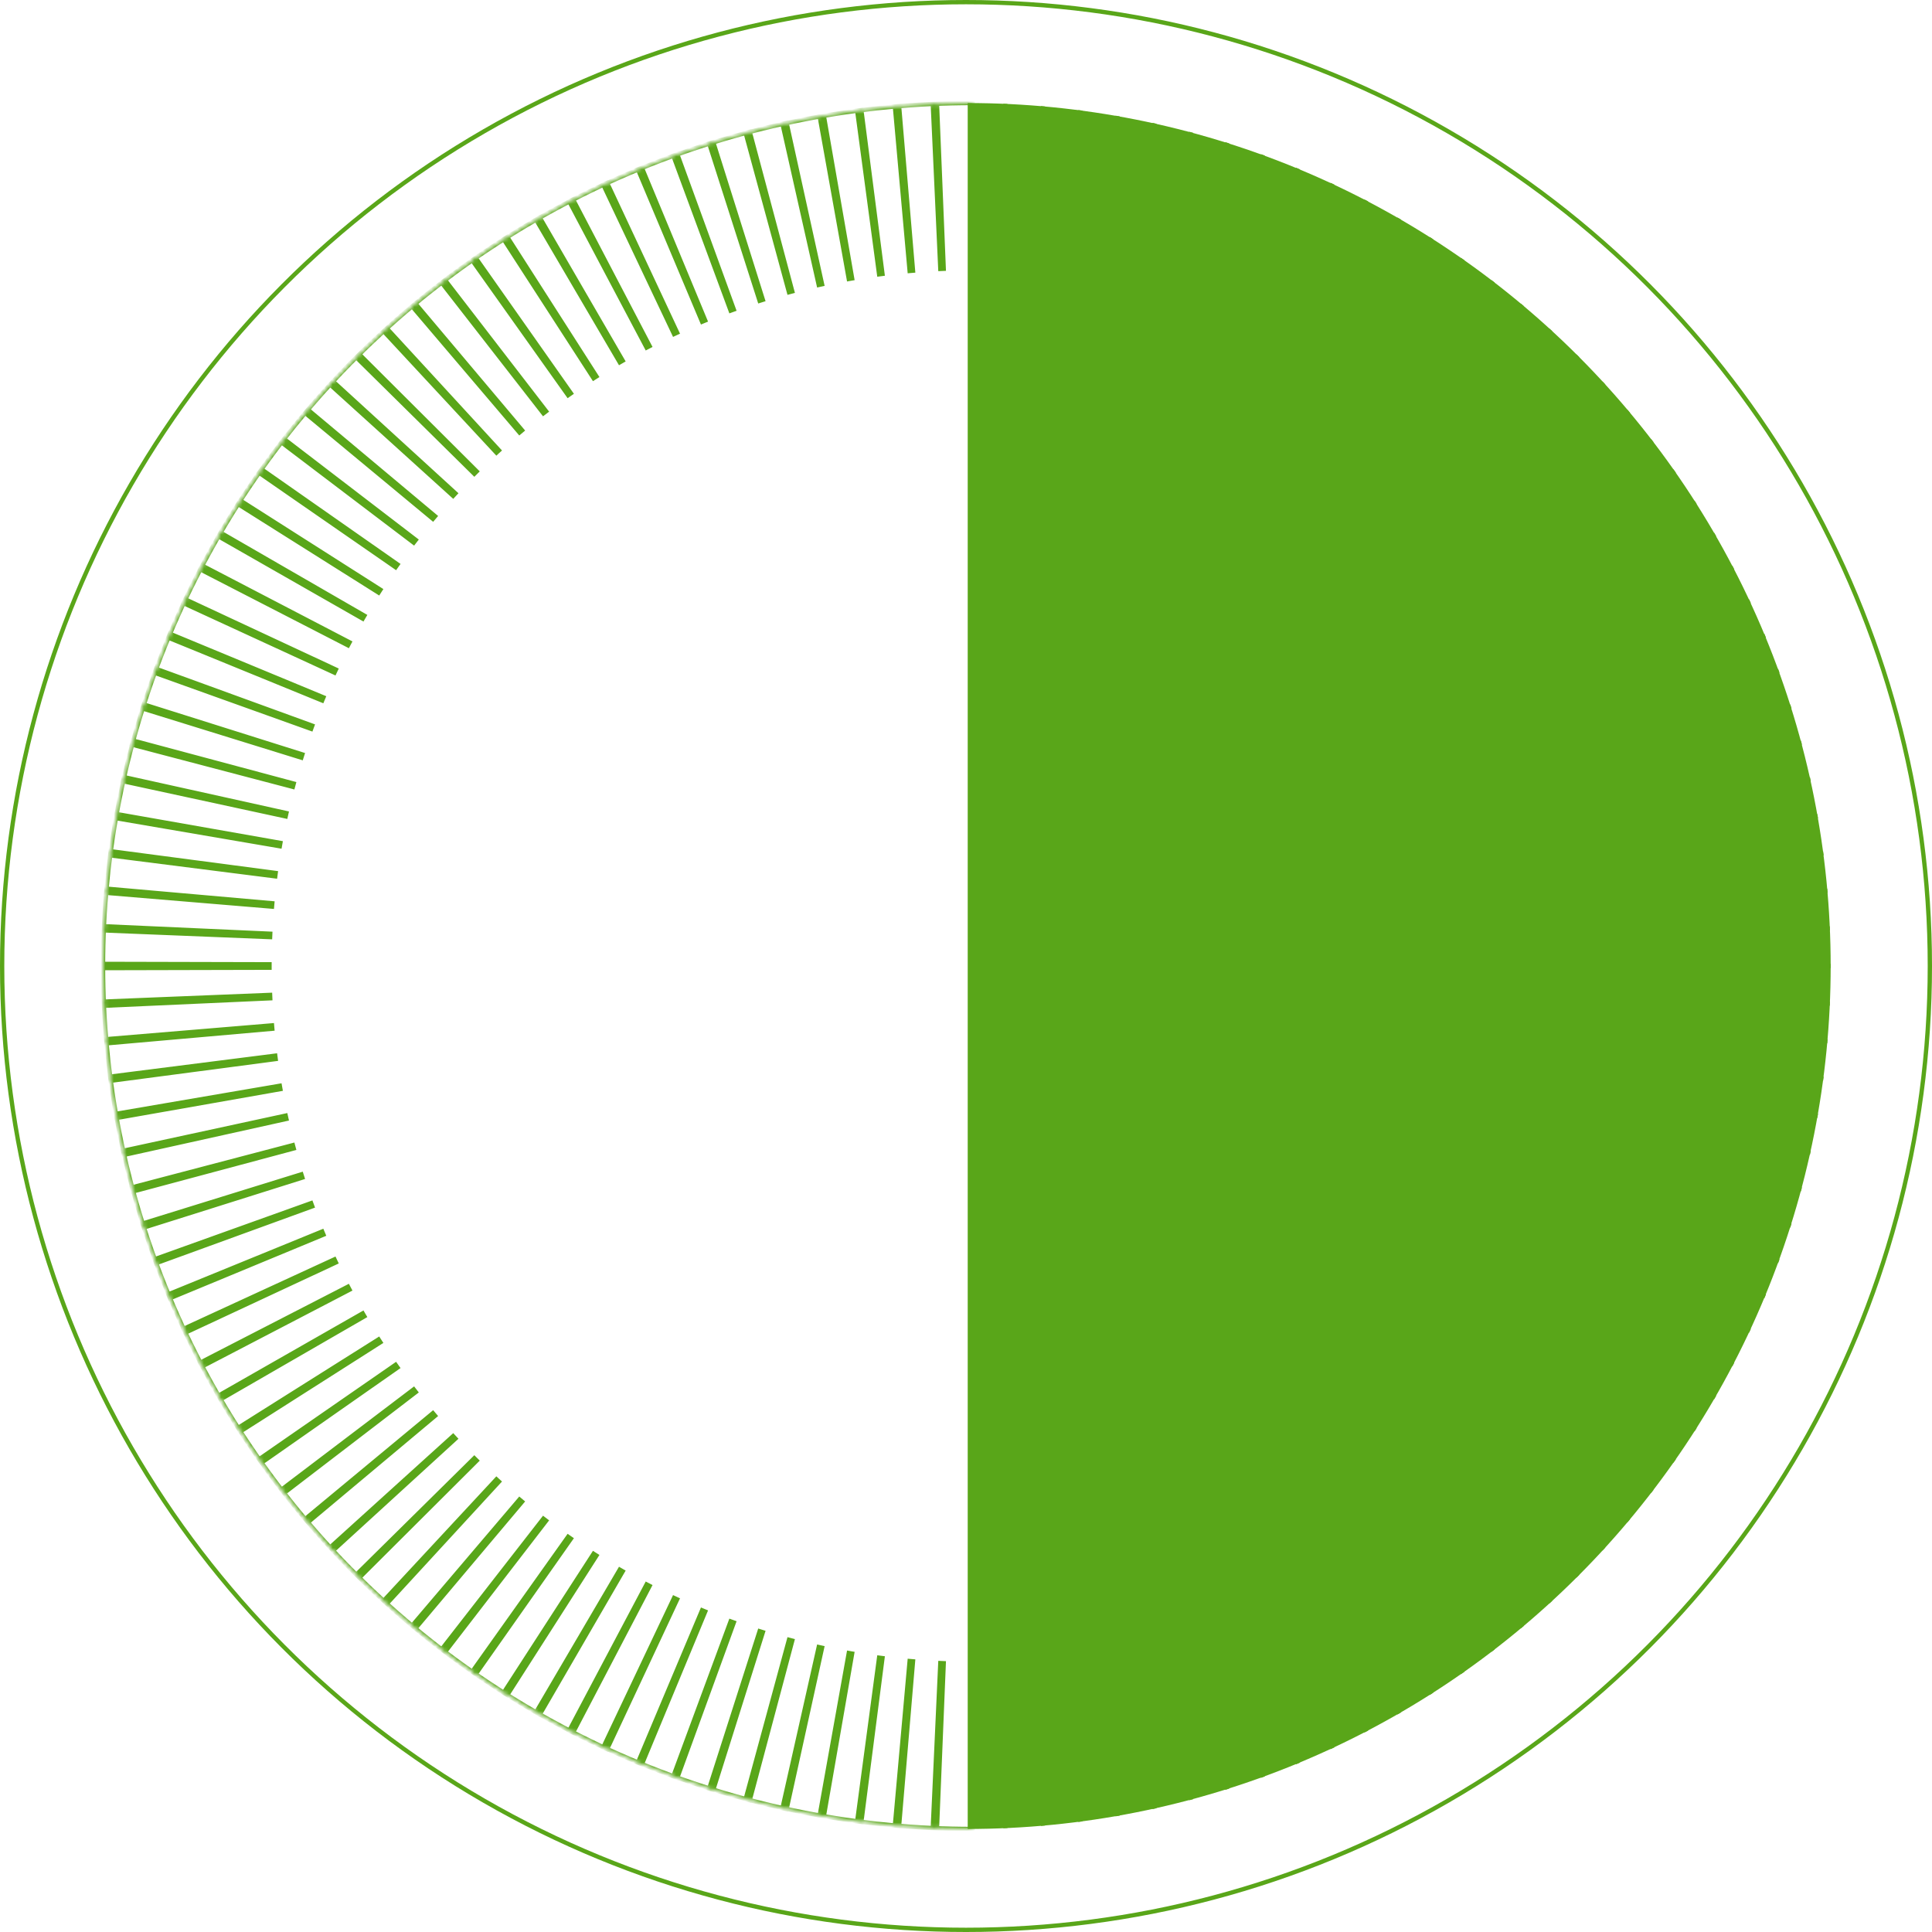 <svg width="450" height="450" viewBox="0 0 450 450" fill="none" xmlns="http://www.w3.org/2000/svg">
<circle cx="225" cy="225" r="224.5" stroke="#59A619"/>
<mask id="path-2-inside-1_863_3469" fill="white">
<path fill-rule="evenodd" clip-rule="evenodd" d="M24.001 225.49L62.775 225.398C62.775 225.265 62.775 225.133 62.775 225C62.775 224.918 62.775 224.836 62.775 224.754L62.775 224.602L24.001 224.51C24 224.673 24 224.837 24 225C24 225.163 24 225.327 24.001 225.49ZM24.169 216.709L62.912 218.268C62.923 218.006 62.934 217.744 62.946 217.482L24.211 215.739C24.197 216.062 24.183 216.385 24.169 216.709ZM24.718 207.952L63.357 211.172C63.379 210.91 63.402 210.649 63.426 210.387L24.803 206.984C24.774 207.306 24.746 207.629 24.718 207.952ZM25.649 199.231L64.111 204.114C64.144 203.853 64.178 203.593 64.213 203.333L25.776 198.265C25.733 198.587 25.691 198.908 25.649 199.231ZM26.963 190.559L65.172 197.105C65.217 196.846 65.263 196.587 65.309 196.329L27.132 189.598C27.075 189.918 27.018 190.239 26.963 190.559ZM28.657 181.953L66.54 190.154C66.597 189.897 66.654 189.641 66.712 189.385L28.869 181C28.797 181.318 28.727 181.636 28.657 181.953ZM30.73 173.43L68.214 183.273C68.282 183.019 68.35 182.766 68.419 182.512L30.984 172.487C30.899 172.801 30.814 173.116 30.73 173.43ZM33.178 165.006L70.19 176.474C70.269 176.223 70.349 175.972 70.429 175.722L33.474 164.074C33.375 164.384 33.276 164.695 33.178 165.006ZM35.999 156.692L72.467 169.764C72.557 169.518 72.647 169.272 72.738 169.026L36.335 155.778C36.222 156.082 36.111 156.387 35.999 156.692ZM39.186 148.509L75.039 163.158C75.14 162.916 75.241 162.674 75.343 162.433L39.562 147.61C39.436 147.91 39.31 148.209 39.186 148.509ZM42.731 140.474L77.902 156.67C78.013 156.432 78.125 156.195 78.238 155.957L43.147 139.592C43.008 139.886 42.869 140.18 42.731 140.474ZM46.628 132.602L81.05 150.31C81.172 150.077 81.294 149.845 81.417 149.612L47.082 131.738C46.93 132.025 46.779 132.313 46.628 132.602ZM50.868 124.906L84.477 144.091C84.609 143.863 84.742 143.636 84.875 143.409L51.36 124.063C51.195 124.343 51.031 124.624 50.868 124.906ZM55.443 117.402L88.176 138.023C88.318 137.801 88.46 137.579 88.603 137.358L55.971 116.58C55.794 116.853 55.618 117.127 55.443 117.402ZM60.343 110.102L92.14 132.118C92.291 131.902 92.444 131.687 92.596 131.472L60.907 109.304C60.718 109.57 60.53 109.836 60.343 110.102ZM65.558 103.021L96.36 126.388C96.521 126.179 96.683 125.97 96.845 125.762L66.157 102.248C65.957 102.505 65.757 102.763 65.558 103.021ZM71.079 96.172L100.83 120.843C101 120.641 101.17 120.439 101.341 120.238L71.711 95.425C71.5 95.674 71.289 95.922 71.079 96.172ZM76.894 89.566L105.538 115.494C105.717 115.3 105.896 115.106 106.076 114.912L77.558 88.847C77.336 89.086 77.115 89.326 76.894 89.566ZM82.993 83.216L110.477 110.353C110.664 110.166 110.851 109.98 111.039 109.794L83.688 82.527C83.455 82.757 83.224 82.986 82.993 83.216ZM89.363 77.135L115.636 105.428C115.831 105.25 116.026 105.072 116.222 104.895L90.088 76.477C89.846 76.696 89.604 76.915 89.363 77.135ZM95.993 71.334L121.004 100.731C121.207 100.561 121.41 100.392 121.613 100.223L96.746 70.707C96.494 70.916 96.243 71.125 95.993 71.334ZM102.871 65.824L126.571 96.27C126.781 96.109 126.991 95.949 127.202 95.789L103.65 65.23C103.39 65.427 103.13 65.626 102.871 65.824ZM109.983 60.616L132.327 92.055C132.544 91.903 132.761 91.752 132.978 91.602L110.787 60.056C110.518 60.242 110.25 60.428 109.983 60.616ZM117.316 55.719L138.26 88.094C138.483 87.952 138.706 87.81 138.93 87.669L118.145 55.194C117.868 55.369 117.592 55.544 117.316 55.719ZM124.858 51.144L144.358 84.394C144.587 84.262 144.816 84.131 145.046 84L125.709 50.656C125.425 50.818 125.141 50.981 124.858 51.144ZM132.595 46.9L150.611 80.964C150.846 80.842 151.08 80.721 151.315 80.6L133.465 46.449C133.175 46.599 132.885 46.749 132.595 46.9ZM140.512 42.995L157.007 77.81C157.246 77.698 157.486 77.587 157.725 77.477L141.401 42.583C141.104 42.72 140.808 42.858 140.512 42.995ZM148.594 39.439L163.534 74.938C163.777 74.837 164.021 74.736 164.265 74.637L149.5 39.066C149.197 39.19 148.895 39.314 148.594 39.439ZM156.826 36.237L170.18 72.353C170.427 72.263 170.675 72.174 170.923 72.085L157.748 35.905C157.44 36.015 157.133 36.126 156.826 36.237ZM165.188 33.4L176.929 70.063C177.181 69.983 177.434 69.904 177.687 69.826L166.127 33.106C165.814 33.203 165.501 33.301 165.188 33.4ZM173.668 30.929L183.773 68.069C184.029 68 184.284 67.932 184.54 67.865L174.619 30.677C174.302 30.76 173.985 30.844 173.668 30.929ZM182.249 28.831L190.7 66.375C190.958 66.317 191.217 66.261 191.476 66.205L183.21 28.62C182.889 28.689 182.569 28.76 182.249 28.831ZM190.916 27.108L197.699 64.983C197.96 64.937 198.221 64.892 198.481 64.847L191.884 26.939C191.561 26.995 191.238 27.051 190.916 27.108ZM199.651 25.762C199.975 25.72 200.3 25.678 200.625 25.637L205.547 63.794C205.284 63.828 205.022 63.861 204.759 63.896L199.651 25.762ZM208.439 24.797L211.87 63.114C212.133 63.091 212.397 63.069 212.661 63.047L209.416 24.713C209.09 24.74 208.764 24.768 208.439 24.797ZM217.264 24.21L219.021 62.639C219.285 62.627 219.549 62.616 219.814 62.605L218.242 24.168C217.916 24.181 217.59 24.195 217.264 24.21ZM218.242 425.832L219.814 387.395C219.709 387.391 219.604 387.386 219.5 387.382C219.34 387.375 219.18 387.368 219.021 387.361L217.264 425.79C217.59 425.805 217.915 425.819 218.242 425.832ZM209.416 425.287L212.661 386.953C212.397 386.931 212.133 386.909 211.87 386.885L208.439 425.204C208.764 425.232 209.09 425.26 209.416 425.287ZM200.624 424.363L205.547 386.206C205.371 386.184 205.196 386.161 205.021 386.138C204.934 386.127 204.847 386.115 204.759 386.104L199.651 424.238C199.975 424.28 200.3 424.322 200.624 424.363ZM191.884 423.061L198.481 385.153C198.281 385.119 198.082 385.084 197.882 385.049C197.821 385.038 197.76 385.028 197.699 385.017L190.916 422.892C191.238 422.949 191.561 423.005 191.884 423.061ZM183.21 421.38L191.476 383.795C191.217 383.739 190.958 383.683 190.7 383.625L182.249 421.169C182.569 421.24 182.889 421.31 183.21 421.38ZM174.619 419.323L184.54 382.135C184.284 382.068 184.028 382 183.773 381.931L173.668 419.071C173.985 419.156 174.302 419.24 174.619 419.323ZM166.127 416.894L177.687 380.174C177.434 380.096 177.181 380.017 176.929 379.937L165.188 416.6C165.501 416.699 165.814 416.797 166.127 416.894ZM157.747 414.095L170.923 377.915C170.807 377.874 170.69 377.832 170.574 377.79C170.442 377.742 170.311 377.695 170.179 377.647L156.826 413.762C157.133 413.874 157.44 413.985 157.747 414.095ZM149.5 410.934L164.265 375.363C164.021 375.264 163.777 375.163 163.534 375.062L148.594 410.561C148.895 410.686 149.197 410.81 149.5 410.934ZM141.401 407.417L157.725 372.523C157.485 372.413 157.246 372.302 157.007 372.19L140.511 407.004C140.807 407.143 141.104 407.28 141.401 407.417ZM133.465 403.551L151.315 369.4C151.08 369.279 150.846 369.158 150.611 369.036L132.595 403.1C132.885 403.251 133.175 403.401 133.465 403.551ZM125.709 399.344L145.046 366C144.816 365.869 144.587 365.738 144.358 365.606L124.858 398.856C125.141 399.019 125.425 399.182 125.709 399.344ZM118.145 394.805L138.93 362.33C138.706 362.19 138.483 362.048 138.26 361.906L117.316 394.281C117.592 394.456 117.868 394.631 118.145 394.805ZM110.787 389.944L132.978 358.398C132.761 358.247 132.544 358.096 132.327 357.945L109.983 389.384C110.25 389.572 110.518 389.758 110.787 389.944ZM103.65 384.77L127.202 354.211C126.991 354.051 126.781 353.891 126.571 353.73L102.871 384.176C103.13 384.374 103.39 384.572 103.65 384.77ZM96.746 379.293L121.613 349.777C121.41 349.608 121.207 349.439 121.004 349.269L95.993 378.666C96.243 378.875 96.494 379.084 96.746 379.293ZM90.087 373.523L116.222 345.105C116.026 344.928 115.831 344.75 115.636 344.572L89.363 372.865C89.604 373.085 89.846 373.304 90.087 373.523ZM83.688 367.473L111.039 340.206C110.932 340.099 110.824 339.993 110.717 339.886C110.637 339.807 110.557 339.727 110.477 339.647L82.993 366.783C83.224 367.014 83.455 367.243 83.688 367.473ZM77.558 361.152L106.076 335.088C105.896 334.894 105.717 334.7 105.538 334.506L76.894 360.434C77.115 360.674 77.336 360.914 77.558 361.152ZM71.711 354.575L101.341 329.762C101.253 329.658 101.165 329.555 101.078 329.451C100.995 329.353 100.912 329.255 100.83 329.157L71.079 353.828C71.289 354.078 71.499 354.327 71.711 354.575ZM66.157 347.752L96.845 324.238C96.683 324.03 96.521 323.821 96.36 323.612L65.558 346.979C65.757 347.237 65.957 347.494 66.157 347.752ZM60.907 340.696L92.596 318.528C92.444 318.313 92.291 318.098 92.14 317.882L60.343 339.898C60.53 340.164 60.718 340.43 60.907 340.696ZM55.971 333.42L88.603 312.642C88.46 312.421 88.318 312.199 88.176 311.977L55.443 332.598C55.618 332.873 55.794 333.146 55.971 333.42ZM51.36 325.937L84.875 306.591C84.742 306.364 84.609 306.137 84.477 305.909L50.868 325.094C51.031 325.376 51.195 325.657 51.36 325.937ZM47.082 318.262L81.417 300.388C81.294 300.155 81.172 299.923 81.05 299.69L46.628 317.398C46.779 317.687 46.93 317.975 47.082 318.262ZM43.147 310.408L78.238 294.042C78.125 293.805 78.013 293.568 77.902 293.33L42.731 309.526C42.869 309.82 43.007 310.114 43.147 310.408ZM39.562 302.389L75.343 287.567C75.241 287.326 75.14 287.084 75.039 286.842L39.186 301.491C39.31 301.791 39.436 302.09 39.562 302.389ZM36.335 294.222L72.738 280.974C72.647 280.728 72.557 280.482 72.467 280.236L35.999 293.308C36.111 293.613 36.222 293.918 36.335 294.222ZM33.474 285.926L70.429 274.278C70.349 274.027 70.269 273.777 70.19 273.526L33.178 284.994C33.276 285.305 33.375 285.616 33.474 285.926ZM30.984 277.513L68.419 267.488C68.35 267.234 68.282 266.98 68.214 266.726L30.73 276.569C30.814 276.884 30.899 277.199 30.984 277.513ZM28.869 268.999L66.712 260.615C66.654 260.359 66.597 260.102 66.54 259.846L28.657 268.046C28.727 268.364 28.797 268.682 28.869 268.999ZM27.132 260.401L65.309 253.671C65.263 253.413 65.217 253.154 65.172 252.895L26.963 259.441C27.018 259.761 27.075 260.081 27.132 260.401ZM25.776 251.735L64.213 246.667C64.178 246.407 64.144 246.146 64.111 245.886L25.649 250.769C25.691 251.091 25.733 251.413 25.776 251.735ZM24.803 243.016L63.426 239.612C63.402 239.351 63.379 239.09 63.357 238.828L24.718 242.047C24.746 242.37 24.774 242.693 24.803 243.016ZM24.211 234.261L62.946 232.518C62.934 232.256 62.923 231.994 62.912 231.731L24.169 233.291C24.182 233.614 24.197 233.938 24.211 234.261Z"/>
<path d="M226.599 24C199.993 24 173.648 29.199 149.067 39.3C124.487 49.401 102.153 64.207 83.34 82.872C64.527 101.536 49.603 123.694 39.422 148.081C29.24 172.467 24 198.604 24 225C24 251.396 29.24 277.533 39.422 301.919C49.603 326.306 64.527 348.464 83.34 367.129C102.153 385.793 124.487 400.599 149.068 410.7C173.648 420.801 199.993 426 226.599 426V24Z"/>
</mask>
<path d="M226.105 24.001L225.855 24.001L225.854 23.751L226.104 23.751L226.105 24.001ZM226.198 62.469L226.198 62.719L225.948 62.72L225.948 62.47L226.198 62.469ZM226.791 62.469L226.791 62.719H226.791L226.791 62.469ZM226.197 387.531L225.947 387.53L225.948 387.28L226.198 387.281L226.197 387.531ZM226.105 425.999L226.104 426.249L225.854 426.249L225.855 425.999L226.105 425.999ZM226.599 62.719C226.465 62.719 226.332 62.719 226.198 62.719L226.197 62.219C226.331 62.219 226.465 62.219 226.599 62.219V62.719ZM226.791 62.719C226.727 62.719 226.663 62.719 226.599 62.719V62.219C226.663 62.219 226.727 62.219 226.792 62.219L226.791 62.719ZM226.999 62.719C226.93 62.719 226.861 62.719 226.791 62.719L226.792 62.219C226.861 62.219 226.931 62.219 227.001 62.219L226.999 62.719ZM226.599 24.25C226.434 24.25 226.27 24.25 226.106 24.251L226.104 23.751C226.269 23.75 226.434 23.75 226.599 23.75V24.25ZM226.198 387.281C226.331 387.281 226.465 387.281 226.599 387.281V387.781C226.465 387.781 226.331 387.781 226.197 387.781L226.198 387.281ZM226.105 425.749C226.27 425.75 226.434 425.75 226.599 425.75V426.25C226.434 426.25 226.269 426.25 226.104 426.249L226.105 425.749ZM225.948 62.47L225.855 24.001L226.355 24L226.448 62.469L225.948 62.47ZM225.855 425.999L225.947 387.53L226.447 387.531L226.355 426L225.855 425.999ZM24.001 225.49L24.002 225.99L23.502 225.991L23.501 225.491L24.001 225.49ZM62.775 225.398L63.275 225.397L63.277 225.897L62.776 225.898L62.775 225.398ZM62.775 224.754L62.275 224.753V224.753L62.775 224.754ZM62.775 224.602L62.776 224.102L63.276 224.103L63.275 224.603L62.775 224.602ZM24.001 224.51L23.501 224.509L23.502 224.009L24.002 224.01L24.001 224.51ZM24.169 216.709L24.149 217.208L23.649 217.188L23.67 216.688L24.169 216.709ZM62.912 218.268L63.412 218.289L63.391 218.788L62.892 218.768L62.912 218.268ZM62.946 217.482L62.969 216.982L63.469 217.005L63.446 217.505L62.946 217.482ZM24.211 215.739L23.712 215.716L23.735 215.217L24.234 215.239L24.211 215.739ZM24.718 207.952L24.677 208.451L24.178 208.409L24.22 207.91L24.718 207.952ZM63.357 211.172L63.855 211.214L63.813 211.712L63.316 211.67L63.357 211.172ZM63.426 210.387L63.469 209.889L63.968 209.933L63.924 210.432L63.426 210.387ZM24.803 206.984L24.305 206.939L24.349 206.442L24.847 206.485L24.803 206.984ZM25.649 199.231L25.587 199.727L25.09 199.664L25.154 199.167L25.649 199.231ZM64.111 204.114L64.607 204.178L64.543 204.673L64.048 204.61L64.111 204.114ZM64.213 203.333L64.279 202.837L64.775 202.903L64.709 203.399L64.213 203.333ZM25.776 198.265L25.281 198.198L25.347 197.704L25.842 197.769L25.776 198.265ZM26.963 190.559L26.878 191.052L26.384 190.967L26.47 190.473L26.963 190.559ZM65.172 197.105L65.665 197.19L65.579 197.682L65.088 197.597L65.172 197.105ZM65.309 196.329L65.396 195.836L65.89 195.923L65.801 196.417L65.309 196.329ZM27.132 189.598L26.64 189.51L26.728 189.019L27.219 189.106L27.132 189.598ZM28.657 181.953L28.551 182.442L28.061 182.336L28.169 181.846L28.657 181.953ZM66.54 190.154L67.029 190.262L66.922 190.748L66.435 190.643L66.54 190.154ZM66.712 189.385L66.82 188.896L67.31 189.005L67.2 189.494L66.712 189.385ZM28.869 181L28.381 180.891L28.491 180.405L28.977 180.512L28.869 181ZM30.73 173.43L30.603 173.914L30.117 173.786L30.247 173.301L30.73 173.43ZM68.214 183.273L68.697 183.402L68.569 183.884L68.087 183.757L68.214 183.273ZM68.419 182.512L68.549 182.029L69.033 182.159L68.902 182.643L68.419 182.512ZM30.984 172.487L30.502 172.356L30.632 171.875L31.113 172.004L30.984 172.487ZM33.178 165.006L33.031 165.483L32.551 165.335L32.702 164.856L33.178 165.006ZM70.19 176.474L70.667 176.624L70.518 177.099L70.042 176.952L70.19 176.474ZM70.429 175.722L70.579 175.245L71.058 175.396L70.905 175.875L70.429 175.722ZM33.474 164.074L32.998 163.922L33.15 163.448L33.625 163.597L33.474 164.074ZM35.999 156.692L35.831 157.163L35.358 156.993L35.53 156.521L35.999 156.692ZM72.467 169.764L72.937 169.935L72.767 170.402L72.298 170.235L72.467 169.764ZM72.738 169.026L72.909 168.556L73.381 168.728L73.207 169.199L72.738 169.026ZM36.335 155.778L35.866 155.604L36.038 155.138L36.506 155.308L36.335 155.778ZM39.186 148.509L38.997 148.972L38.531 148.782L38.724 148.318L39.186 148.509ZM75.039 163.158L75.501 163.35L75.311 163.809L74.85 163.621L75.039 163.158ZM75.343 162.433L75.534 161.971L75.999 162.163L75.804 162.627L75.343 162.433ZM39.562 147.61L39.101 147.417L39.294 146.958L39.753 147.149L39.562 147.61ZM42.731 140.474L42.522 140.928L42.065 140.718L42.278 140.262L42.731 140.474ZM77.902 156.67L78.355 156.882L78.144 157.332L77.693 157.124L77.902 156.67ZM78.238 155.957L78.449 155.504L78.905 155.717L78.69 156.172L78.238 155.957ZM43.147 139.592L42.695 139.378L42.908 138.929L43.358 139.139L43.147 139.592ZM46.628 132.602L46.399 133.046L45.952 132.816L46.185 132.37L46.628 132.602ZM81.05 150.31L81.493 150.542L81.263 150.982L80.821 150.755L81.05 150.31ZM81.417 149.612L81.648 149.169L82.094 149.401L81.859 149.846L81.417 149.612ZM47.082 131.738L46.64 131.504L46.872 131.065L47.313 131.294L47.082 131.738ZM50.868 124.906L50.62 125.34L50.183 125.091L50.435 124.655L50.868 124.906ZM84.477 144.091L84.909 144.341L84.66 144.771L84.229 144.525L84.477 144.091ZM84.875 143.409L85.125 142.976L85.561 143.227L85.306 143.662L84.875 143.409ZM51.36 124.063L50.929 123.81L51.18 123.381L51.61 123.63L51.36 124.063ZM55.443 117.402L55.176 117.825L54.75 117.556L55.022 117.132L55.443 117.402ZM88.176 138.023L88.597 138.292L88.329 138.71L87.909 138.446L88.176 138.023ZM88.603 137.358L88.872 136.937L89.297 137.207L89.023 137.63L88.603 137.358ZM55.971 116.58L55.551 116.309L55.821 115.892L56.24 116.158L55.971 116.58ZM60.343 110.102L60.058 110.513L59.644 110.227L59.934 109.815L60.343 110.102ZM92.14 132.118L92.549 132.406L92.263 132.812L91.855 132.529L92.14 132.118ZM92.596 131.472L92.883 131.063L93.296 131.351L93.004 131.762L92.596 131.472ZM60.907 109.304L60.499 109.015L60.787 108.61L61.194 108.895L60.907 109.304ZM65.558 103.021L65.256 103.42L64.855 103.115L65.162 102.716L65.558 103.021ZM96.36 126.388L96.757 126.693L96.454 127.086L96.058 126.786L96.36 126.388ZM96.845 125.762L97.149 125.365L97.549 125.672L97.24 126.069L96.845 125.762ZM66.157 102.248L65.762 101.941L66.067 101.55L66.461 101.851L66.157 102.248ZM71.079 96.172L70.76 96.556L70.372 96.235L70.697 95.849L71.079 96.172ZM100.83 120.843L101.212 121.165L100.892 121.544L100.51 121.228L100.83 120.843ZM101.341 120.238L101.662 119.855L102.049 120.179L101.722 120.562L101.341 120.238ZM71.711 95.425L71.33 95.101L71.651 94.723L72.032 95.042L71.711 95.425ZM76.894 89.566L76.559 89.937L76.185 89.598L76.526 89.228L76.894 89.566ZM105.538 115.494L105.906 115.833L105.57 116.198L105.203 115.865L105.538 115.494ZM106.076 114.912L106.413 114.543L106.785 114.883L106.442 115.253L106.076 114.912ZM77.558 88.847L77.192 88.507L77.529 88.144L77.895 88.478L77.558 88.847ZM82.993 83.216L82.642 83.572L82.283 83.218L82.64 82.862L82.993 83.216ZM110.477 110.353L110.83 110.707L110.479 111.057L110.126 110.708L110.477 110.353ZM111.039 109.794L111.392 109.44L111.749 109.796L111.391 110.15L111.039 109.794ZM83.688 82.527L83.336 82.172L83.689 81.823L84.04 82.173L83.688 82.527ZM89.363 77.135L88.997 77.476L88.654 77.106L89.026 76.766L89.363 77.135ZM115.636 105.428L115.973 105.797L115.607 106.132L115.269 105.768L115.636 105.428ZM116.222 104.895L116.59 104.556L116.931 104.927L116.558 105.265L116.222 104.895ZM90.088 76.477L89.752 76.106L90.12 75.773L90.456 76.138L90.088 76.477ZM95.993 71.334L95.612 71.658L95.286 71.275L95.672 70.951L95.993 71.334ZM121.004 100.731L121.325 101.114L120.945 101.433L120.623 101.055L121.004 100.731ZM121.613 100.223L121.995 99.901L122.32 100.286L121.932 100.608L121.613 100.223ZM96.746 70.707L96.427 70.322L96.808 70.006L97.128 70.385L96.746 70.707ZM102.871 65.824L102.476 66.131L102.167 65.734L102.567 65.427L102.871 65.824ZM126.571 96.27L126.875 96.667L126.482 96.969L126.177 96.577L126.571 96.27ZM127.202 95.789L127.598 95.484L127.906 95.883L127.504 96.188L127.202 95.789ZM103.65 65.23L103.348 64.832L103.743 64.532L104.046 64.925L103.65 65.23ZM109.983 60.616L109.575 60.905L109.283 60.495L109.696 60.206L109.983 60.616ZM132.327 92.055L132.614 92.465L132.207 92.749L131.92 92.345L132.327 92.055ZM132.978 91.602L133.387 91.314L133.677 91.726L133.263 92.013L132.978 91.602ZM110.787 60.056L110.502 59.645L110.91 59.362L111.196 59.768L110.787 60.056ZM117.316 55.719L116.897 55.99L116.623 55.568L117.048 55.297L117.316 55.719ZM138.26 88.094L138.528 88.516L138.11 88.782L137.84 88.365L138.26 88.094ZM138.93 87.669L139.351 87.4L139.622 87.824L139.196 88.093L138.93 87.669ZM118.145 55.194L117.878 54.772L118.298 54.507L118.566 54.925L118.145 55.194ZM124.858 51.144L124.427 51.397L124.172 50.963L124.609 50.711L124.858 51.144ZM144.358 84.394L144.608 84.827L144.178 85.076L143.927 84.647L144.358 84.394ZM145.046 84L145.478 83.749L145.731 84.184L145.294 84.434L145.046 84ZM125.709 50.656L125.461 50.222L125.892 49.975L126.141 50.405L125.709 50.656ZM132.595 46.9L132.153 47.134L131.918 46.689L132.364 46.456L132.595 46.9ZM150.611 80.964L150.842 81.407L150.402 81.637L150.169 81.198L150.611 80.964ZM151.315 80.6L151.758 80.368L151.991 80.814L151.544 81.045L151.315 80.6ZM133.465 46.449L133.237 46.005L133.678 45.778L133.909 46.218L133.465 46.449ZM140.512 42.995L140.06 43.21L139.844 42.755L140.3 42.542L140.512 42.995ZM157.007 77.81L157.218 78.263L156.768 78.473L156.555 78.024L157.007 77.81ZM157.725 77.477L158.178 77.265L158.391 77.721L157.934 77.931L157.725 77.477ZM141.401 42.583L141.192 42.129L141.643 41.921L141.854 42.372L141.401 42.583ZM148.594 39.439L148.133 39.633L147.938 39.169L148.402 38.977L148.594 39.439ZM163.534 74.938L163.725 75.4L163.266 75.59L163.073 75.132L163.534 74.938ZM164.265 74.637L164.727 74.445L164.92 74.909L164.454 75.1L164.265 74.637ZM149.5 39.066L149.311 38.603L149.771 38.415L149.962 38.874L149.5 39.066ZM156.826 36.237L156.357 36.411L156.183 35.94L156.655 35.768L156.826 36.237ZM170.18 72.353L170.351 72.823L169.883 72.993L169.711 72.527L170.18 72.353ZM170.923 72.085L171.393 71.913L171.565 72.386L171.092 72.555L170.923 72.085ZM157.748 35.905L157.579 35.434L158.047 35.266L158.217 35.734L157.748 35.905ZM165.188 33.4L164.712 33.552L164.559 33.074L165.038 32.923L165.188 33.4ZM176.929 70.063L177.079 70.54L176.605 70.689L176.453 70.215L176.929 70.063ZM177.687 69.826L178.164 69.676L178.315 70.155L177.835 70.303L177.687 69.826ZM166.127 33.106L165.979 32.628L166.455 32.481L166.604 32.956L166.127 33.106ZM173.668 30.929L173.186 31.06L173.054 30.576L173.539 30.446L173.668 30.929ZM183.773 68.069L183.902 68.552L183.421 68.68L183.29 68.2L183.773 68.069ZM184.54 67.865L185.024 67.736L185.153 68.221L184.667 68.349L184.54 67.865ZM174.619 30.677L174.492 30.193L174.974 30.067L175.102 30.548L174.619 30.677ZM182.249 28.831L181.762 28.94L181.651 28.451L182.141 28.342L182.249 28.831ZM190.7 66.375L190.808 66.863L190.322 66.971L190.212 66.484L190.7 66.375ZM191.476 66.205L191.964 66.097L192.072 66.587L191.582 66.693L191.476 66.205ZM183.21 28.62L183.104 28.131L183.591 28.026L183.698 28.513L183.21 28.62ZM190.916 27.108L190.424 27.196L190.335 26.702L190.829 26.615L190.916 27.108ZM197.699 64.983L197.786 65.475L197.295 65.562L197.207 65.071L197.699 64.983ZM198.481 64.847L198.974 64.761L199.06 65.255L198.566 65.34L198.481 64.847ZM191.884 26.939L191.799 26.446L192.291 26.362L192.376 26.854L191.884 26.939ZM200.625 25.637L200.562 25.14L201.057 25.078L201.12 25.573L200.625 25.637ZM199.651 25.762L199.155 25.829L199.089 25.332L199.586 25.267L199.651 25.762ZM205.547 63.794L206.043 63.73L206.107 64.227L205.61 64.29L205.547 63.794ZM204.759 63.896L204.825 64.392L204.33 64.457L204.264 63.962L204.759 63.896ZM208.439 24.797L207.941 24.841L207.896 24.342L208.395 24.298L208.439 24.797ZM211.87 63.114L211.914 63.612L211.416 63.656L211.372 63.159L211.87 63.114ZM212.661 63.047L213.159 63.005L213.201 63.503L212.702 63.545L212.661 63.047ZM209.416 24.713L209.374 24.215L209.872 24.173L209.914 24.671L209.416 24.713ZM217.264 24.21L216.765 24.232L216.742 23.733L217.242 23.71L217.264 24.21ZM219.021 62.639L219.043 63.139L218.544 63.161L218.521 62.662L219.021 62.639ZM219.814 62.605L220.313 62.585L220.334 63.085L219.834 63.105L219.814 62.605ZM218.242 24.168L218.222 23.668L218.721 23.648L218.741 24.148L218.242 24.168ZM226.599 24V23.5H227.099V24H226.599ZM226.599 426H227.099V426.5H226.599L226.599 426ZM218.242 425.832L218.741 425.853L218.721 426.352L218.221 426.332L218.242 425.832ZM219.814 387.395L219.834 386.895L220.334 386.915L220.313 387.415L219.814 387.395ZM219.5 387.382L219.479 387.881H219.479L219.5 387.382ZM219.021 387.361L218.521 387.338L218.544 386.839L219.043 386.862L219.021 387.361ZM217.264 425.79L217.241 426.29L216.742 426.267L216.764 425.768L217.264 425.79ZM209.416 425.287L209.914 425.329L209.872 425.827L209.374 425.786L209.416 425.287ZM212.661 386.953L212.702 386.455L213.201 386.497L213.159 386.995L212.661 386.953ZM211.87 386.885L211.372 386.841L211.416 386.344L211.914 386.387L211.87 386.885ZM208.439 425.204L208.395 425.702L207.896 425.658L207.941 425.159L208.439 425.204ZM200.624 424.363L201.12 424.427L201.056 424.922L200.561 424.859L200.624 424.363ZM205.547 386.206L205.61 385.71L206.107 385.773L206.042 386.27L205.547 386.206ZM205.021 386.138L204.957 386.634H204.957L205.021 386.138ZM204.759 386.104L204.264 386.038L204.33 385.543L204.825 385.608L204.759 386.104ZM199.651 424.238L199.585 424.733L199.089 424.668L199.155 424.171L199.651 424.238ZM191.884 423.061L192.376 423.146L192.291 423.638L191.799 423.554L191.884 423.061ZM198.481 385.153L198.566 384.66L199.06 384.745L198.974 385.238L198.481 385.153ZM197.882 385.049L197.968 384.556H197.968L197.882 385.049ZM197.699 385.017L197.207 384.929L197.295 384.438L197.786 384.524L197.699 385.017ZM190.916 422.892L190.829 423.385L190.335 423.298L190.423 422.804L190.916 422.892ZM183.21 421.38L183.698 421.487L183.591 421.974L183.104 421.869L183.21 421.38ZM191.476 383.795L191.581 383.307L192.072 383.413L191.964 383.903L191.476 383.795ZM190.7 383.625L190.212 383.516L190.322 383.029L190.808 383.137L190.7 383.625ZM182.249 421.169L182.141 421.658L181.651 421.549L181.761 421.06L182.249 421.169ZM174.619 419.323L175.102 419.452L174.974 419.933L174.492 419.807L174.619 419.323ZM184.54 382.135L184.667 381.651L185.153 381.779L185.023 382.264L184.54 382.135ZM183.773 381.931L183.29 381.8L183.421 381.32L183.902 381.448L183.773 381.931ZM173.668 419.071L173.539 419.554L173.054 419.424L173.186 418.94L173.668 419.071ZM166.127 416.894L166.604 417.044L166.455 417.519L165.979 417.372L166.127 416.894ZM177.687 380.174L177.835 379.697L178.314 379.845L178.164 380.324L177.687 380.174ZM176.929 379.937L176.453 379.785L176.604 379.311L177.079 379.461L176.929 379.937ZM165.188 416.6L165.038 417.077L164.559 416.926L164.712 416.448L165.188 416.6ZM157.747 414.095L158.217 414.266L158.047 414.734L157.579 414.566L157.747 414.095ZM170.923 377.915L171.092 377.445L171.565 377.614L171.393 378.086L170.923 377.915ZM170.574 377.79L170.404 378.26L170.404 378.26L170.574 377.79ZM170.179 377.647L169.71 377.473L169.883 377.007L170.35 377.177L170.179 377.647ZM156.826 413.762L156.655 414.232L156.183 414.06L156.357 413.589L156.826 413.762ZM149.5 410.934L149.961 411.126L149.771 411.585L149.31 411.397L149.5 410.934ZM164.265 375.363L164.454 374.9L164.92 375.091L164.727 375.555L164.265 375.363ZM163.534 375.062L163.073 374.868L163.266 374.41L163.725 374.6L163.534 375.062ZM148.594 410.561L148.402 411.023L147.938 410.831L148.133 410.367L148.594 410.561ZM141.401 407.417L141.853 407.628L141.643 408.079L141.191 407.871L141.401 407.417ZM157.725 372.523L157.934 372.069L158.391 372.279L158.178 372.735L157.725 372.523ZM157.007 372.19L156.555 371.976L156.768 371.527L157.218 371.737L157.007 372.19ZM140.511 407.004L140.3 407.458L139.844 407.245L140.06 406.79L140.511 407.004ZM133.465 403.551L133.908 403.782L133.678 404.222L133.237 403.995L133.465 403.551ZM151.315 369.4L151.543 368.955L151.991 369.186L151.758 369.632L151.315 369.4ZM150.611 369.036L150.169 368.802L150.402 368.363L150.842 368.592L150.611 369.036ZM132.595 403.1L132.364 403.544L131.918 403.311L132.153 402.866L132.595 403.1ZM125.709 399.344L126.141 399.595L125.892 400.024L125.461 399.778L125.709 399.344ZM145.046 366L145.294 365.566L145.731 365.816L145.478 366.251L145.046 366ZM144.358 365.606L143.927 365.353L144.178 364.924L144.608 365.173L144.358 365.606ZM124.858 398.856L124.608 399.289L124.172 399.037L124.427 398.603L124.858 398.856ZM118.145 394.805L118.566 395.075L118.298 395.493L117.878 395.229L118.145 394.805ZM138.93 362.33L139.196 361.907L139.622 362.176L139.351 362.6L138.93 362.33ZM138.26 361.906L137.84 361.635L138.11 361.218L138.528 361.485L138.26 361.906ZM117.316 394.281L117.048 394.703L116.623 394.432L116.897 394.009L117.316 394.281ZM110.787 389.944L111.196 390.232L110.91 390.638L110.502 390.355L110.787 389.944ZM132.978 358.398L133.263 357.987L133.677 358.274L133.387 358.686L132.978 358.398ZM132.327 357.945L131.92 357.655L132.207 357.251L132.614 357.535L132.327 357.945ZM109.983 389.384L109.696 389.794L109.283 389.505L109.575 389.095L109.983 389.384ZM103.65 384.77L104.046 385.075L103.743 385.468L103.348 385.168L103.65 384.77ZM127.202 354.211L127.504 353.812L127.906 354.117L127.598 354.516L127.202 354.211ZM126.571 353.73L126.177 353.423L126.482 353.031L126.875 353.333L126.571 353.73ZM102.871 384.176L102.567 384.573L102.167 384.266L102.476 383.869L102.871 384.176ZM96.746 379.293L97.128 379.615L96.808 379.994L96.427 379.678L96.746 379.293ZM121.613 349.777L121.932 349.392L122.32 349.713L121.995 350.099L121.613 349.777ZM121.004 349.269L120.623 348.945L120.945 348.567L121.325 348.886L121.004 349.269ZM95.993 378.666L95.672 379.049L95.286 378.725L95.612 378.342L95.993 378.666ZM90.087 373.523L90.456 373.862L90.12 374.227L89.752 373.894L90.087 373.523ZM116.222 345.105L116.557 344.735L116.931 345.073L116.59 345.444L116.222 345.105ZM115.636 344.572L115.269 344.232L115.607 343.868L115.973 344.203L115.636 344.572ZM89.363 372.865L89.026 373.234L88.654 372.894L88.997 372.524L89.363 372.865ZM83.688 367.473L84.04 367.827L83.689 368.177L83.336 367.828L83.688 367.473ZM111.039 340.206L111.391 339.85L111.749 340.204L111.392 340.56L111.039 340.206ZM110.717 339.886L110.364 340.241L110.364 340.241L110.717 339.886ZM110.477 339.647L110.126 339.292L110.479 338.943L110.83 339.293L110.477 339.647ZM82.993 366.783L82.64 367.138L82.283 366.782L82.642 366.428L82.993 366.783ZM77.558 361.152L77.895 361.522L77.529 361.856L77.192 361.493L77.558 361.152ZM106.076 335.088L106.442 334.747L106.785 335.117L106.413 335.457L106.076 335.088ZM105.538 334.506L105.203 334.135L105.57 333.802L105.906 334.167L105.538 334.506ZM76.894 360.434L76.526 360.772L76.185 360.402L76.558 360.063L76.894 360.434ZM71.711 354.575L72.032 354.958L71.651 355.277L71.33 354.899L71.711 354.575ZM101.341 329.762L101.722 329.438L102.048 329.821L101.662 330.145L101.341 329.762ZM101.078 329.451L101.459 329.128H101.459L101.078 329.451ZM100.83 329.157L100.51 328.772L100.892 328.456L101.212 328.835L100.83 329.157ZM71.079 353.828L70.696 354.151L70.372 353.765L70.76 353.443L71.079 353.828ZM66.157 347.752L66.461 348.149L66.067 348.45L65.762 348.059L66.157 347.752ZM96.845 324.238L97.24 323.931L97.549 324.328L97.149 324.635L96.845 324.238ZM96.36 323.612L96.058 323.214L96.454 322.914L96.756 323.307L96.36 323.612ZM65.558 346.979L65.162 347.284L64.855 346.885L65.256 346.58L65.558 346.979ZM60.907 340.696L61.193 341.105L60.787 341.39L60.499 340.985L60.907 340.696ZM92.596 318.528L93.004 318.238L93.296 318.649L92.883 318.937L92.596 318.528ZM92.14 317.882L91.855 317.471L92.263 317.188L92.549 317.594L92.14 317.882ZM60.343 339.898L59.934 340.185L59.644 339.773L60.058 339.487L60.343 339.898ZM55.971 333.42L56.24 333.842L55.821 334.108L55.551 333.691L55.971 333.42ZM88.603 312.642L89.023 312.37L89.297 312.793L88.872 313.063L88.603 312.642ZM88.176 311.977L87.909 311.554L88.329 311.29L88.597 311.708L88.176 311.977ZM55.443 332.598L55.022 332.868L54.75 332.444L55.176 332.175L55.443 332.598ZM51.36 325.937L51.61 326.37L51.18 326.619L50.929 326.19L51.36 325.937ZM84.875 306.591L85.306 306.338L85.561 306.773L85.125 307.024L84.875 306.591ZM84.477 305.909L84.229 305.475L84.66 305.229L84.909 305.659L84.477 305.909ZM50.868 325.094L50.435 325.345L50.183 324.909L50.62 324.66L50.868 325.094ZM47.082 318.262L47.313 318.706L46.872 318.935L46.64 318.496L47.082 318.262ZM81.417 300.388L81.859 300.154L82.094 300.599L81.648 300.831L81.417 300.388ZM81.05 299.69L80.821 299.245L81.263 299.018L81.493 299.458L81.05 299.69ZM46.628 317.398L46.185 317.63L45.952 317.184L46.399 316.954L46.628 317.398ZM43.147 310.408L43.358 310.861L42.907 311.071L42.695 310.622L43.147 310.408ZM78.238 294.042L78.689 293.828L78.905 294.283L78.449 294.496L78.238 294.042ZM77.902 293.33L77.693 292.876L78.144 292.668L78.355 293.118L77.902 293.33ZM42.731 309.526L42.278 309.738L42.065 309.282L42.522 309.072L42.731 309.526ZM39.562 302.389L39.753 302.851L39.294 303.042L39.101 302.583L39.562 302.389ZM75.343 287.567L75.803 287.373L75.999 287.837L75.534 288.029L75.343 287.567ZM75.039 286.842L74.85 286.379L75.311 286.191L75.501 286.65L75.039 286.842ZM39.186 301.491L38.724 301.682L38.531 301.218L38.997 301.028L39.186 301.491ZM36.335 294.222L36.506 294.692L36.038 294.862L35.866 294.395L36.335 294.222ZM72.738 280.974L73.207 280.801L73.381 281.272L72.909 281.444L72.738 280.974ZM72.467 280.236L72.298 279.765L72.766 279.598L72.937 280.065L72.467 280.236ZM35.999 293.308L35.529 293.479L35.358 293.007L35.831 292.837L35.999 293.308ZM33.474 285.926L33.624 286.403L33.15 286.552L32.998 286.078L33.474 285.926ZM70.429 274.278L70.905 274.125L71.058 274.604L70.579 274.755L70.429 274.278ZM70.19 273.526L70.042 273.048L70.518 272.901L70.667 273.376L70.19 273.526ZM33.178 284.994L32.702 285.144L32.551 284.665L33.03 284.516L33.178 284.994ZM30.984 277.513L31.113 277.996L30.632 278.125L30.502 277.644L30.984 277.513ZM68.419 267.488L68.902 267.357L69.033 267.841L68.549 267.971L68.419 267.488ZM68.214 266.726L68.087 266.243L68.569 266.116L68.697 266.597L68.214 266.726ZM30.73 276.569L30.247 276.698L30.117 276.213L30.603 276.086L30.73 276.569ZM28.869 268.999L28.977 269.487L28.491 269.595L28.381 269.109L28.869 268.999ZM66.712 260.615L67.199 260.505L67.31 260.995L66.82 261.103L66.712 260.615ZM66.54 259.846L66.435 259.357L66.922 259.252L67.029 259.738L66.54 259.846ZM28.657 268.046L28.169 268.154L28.061 267.664L28.551 267.558L28.657 268.046ZM27.132 260.401L27.219 260.894L26.728 260.98L26.64 260.489L27.132 260.401ZM65.309 253.671L65.801 253.583L65.89 254.077L65.396 254.164L65.309 253.671ZM65.172 252.895L65.088 252.402L65.579 252.318L65.665 252.81L65.172 252.895ZM26.963 259.441L26.47 259.527L26.384 259.033L26.878 258.948L26.963 259.441ZM25.776 251.735L25.842 252.231L25.347 252.296L25.281 251.801L25.776 251.735ZM64.213 246.667L64.709 246.6L64.775 247.097L64.279 247.163L64.213 246.667ZM64.111 245.886L64.048 245.39L64.543 245.327L64.606 245.822L64.111 245.886ZM25.649 250.769L25.154 250.833L25.09 250.336L25.587 250.273L25.649 250.769ZM24.803 243.016L24.847 243.514L24.349 243.558L24.305 243.061L24.803 243.016ZM63.426 239.612L63.924 239.568L63.968 240.067L63.469 240.111L63.426 239.612ZM63.357 238.828L63.316 238.33L63.813 238.288L63.855 238.786L63.357 238.828ZM24.718 242.047L24.22 242.089L24.178 241.591L24.677 241.549L24.718 242.047ZM24.211 234.261L24.234 234.76L23.735 234.783L23.712 234.284L24.211 234.261ZM62.946 232.518L63.446 232.495L63.469 232.995L62.969 233.018L62.946 232.518ZM62.912 231.731L62.892 231.232L63.391 231.212L63.412 231.711L62.912 231.731ZM24.169 233.291L23.67 233.311L23.649 232.811L24.149 232.791L24.169 233.291ZM63.275 225C63.275 225.132 63.275 225.265 63.275 225.397L62.275 225.399C62.275 225.266 62.275 225.133 62.275 225H63.275ZM63.275 224.754C63.275 224.836 63.275 224.918 63.275 225H62.275C62.275 224.918 62.275 224.835 62.275 224.753L63.275 224.754ZM63.275 224.603L63.275 224.755L62.275 224.753L62.275 224.601L63.275 224.603ZM24.501 224.511C24.5 224.674 24.5 224.837 24.5 225H23.5C23.5 224.836 23.5 224.673 23.501 224.509L24.501 224.511ZM24.5 225C24.5 225.163 24.5 225.326 24.501 225.489L23.501 225.491C23.5 225.327 23.5 225.164 23.5 225H24.5ZM63.446 217.505C63.434 217.766 63.422 218.027 63.412 218.289L62.413 218.248C62.423 217.985 62.435 217.722 62.447 217.459L63.446 217.505ZM24.711 215.762C24.696 216.084 24.682 216.407 24.669 216.729L23.67 216.688C23.683 216.364 23.697 216.04 23.712 215.716L24.711 215.762ZM63.924 210.432C63.9 210.692 63.877 210.953 63.855 211.214L62.859 211.13C62.881 210.867 62.904 210.605 62.928 210.343L63.924 210.432ZM25.301 207.028C25.272 207.35 25.244 207.672 25.217 207.995L24.22 207.91C24.248 207.586 24.276 207.262 24.305 206.939L25.301 207.028ZM64.709 203.399C64.674 203.659 64.64 203.918 64.607 204.178L63.615 204.05C63.648 203.789 63.683 203.527 63.718 203.267L64.709 203.399ZM26.272 198.331C26.229 198.652 26.187 198.973 26.145 199.295L25.154 199.167C25.195 198.844 25.238 198.521 25.281 198.198L26.272 198.331ZM65.801 196.417C65.755 196.674 65.71 196.932 65.665 197.19L64.68 197.019C64.725 196.759 64.77 196.5 64.817 196.24L65.801 196.417ZM27.624 189.687C27.567 190.006 27.511 190.325 27.455 190.645L26.47 190.473C26.526 190.152 26.583 189.831 26.64 189.51L27.624 189.687ZM67.2 189.494C67.142 189.75 67.085 190.006 67.029 190.262L66.052 190.047C66.109 189.789 66.166 189.532 66.224 189.275L67.2 189.494ZM29.357 181.11C29.285 181.427 29.215 181.744 29.145 182.061L28.169 181.846C28.239 181.527 28.309 181.209 28.381 180.891L29.357 181.11ZM68.902 182.643C68.833 182.896 68.765 183.149 68.697 183.402L67.731 183.145C67.799 182.89 67.868 182.635 67.937 182.381L68.902 182.643ZM31.467 172.618C31.381 172.932 31.297 173.245 31.213 173.559L30.247 173.301C30.331 172.986 30.416 172.671 30.502 172.356L31.467 172.618ZM70.905 175.875C70.825 176.124 70.746 176.374 70.667 176.624L69.713 176.324C69.793 176.072 69.872 175.821 69.953 175.57L70.905 175.875ZM33.95 164.227C33.851 164.536 33.753 164.846 33.655 165.156L32.702 164.856C32.8 164.544 32.898 164.233 32.998 163.922L33.95 164.227ZM73.207 169.199C73.116 169.444 73.026 169.69 72.937 169.935L71.997 169.593C72.087 169.346 72.178 169.099 72.269 168.853L73.207 169.199ZM36.804 155.951C36.692 156.255 36.58 156.559 36.469 156.863L35.53 156.521C35.641 156.215 35.753 155.91 35.866 155.604L36.804 155.951ZM75.804 162.627C75.702 162.867 75.601 163.109 75.501 163.35L74.578 162.967C74.678 162.724 74.78 162.481 74.882 162.239L75.804 162.627ZM40.023 147.804C39.897 148.103 39.772 148.402 39.648 148.701L38.724 148.318C38.849 148.017 38.975 147.717 39.101 147.417L40.023 147.804ZM78.69 156.172C78.578 156.408 78.466 156.645 78.355 156.882L77.449 156.458C77.561 156.22 77.673 155.981 77.786 155.743L78.69 156.172ZM43.599 139.806C43.46 140.099 43.322 140.392 43.184 140.686L42.278 140.262C42.416 139.967 42.555 139.672 42.695 139.378L43.599 139.806ZM81.859 149.846C81.737 150.078 81.615 150.31 81.493 150.542L80.607 150.079C80.729 149.845 80.852 149.612 80.975 149.379L81.859 149.846ZM47.524 131.972C47.372 132.258 47.221 132.546 47.071 132.833L46.185 132.37C46.336 132.081 46.488 131.792 46.64 131.504L47.524 131.972ZM85.306 143.662C85.173 143.888 85.041 144.115 84.909 144.341L84.044 143.84C84.177 143.611 84.31 143.383 84.443 143.156L85.306 143.662ZM51.791 124.315C51.627 124.596 51.463 124.876 51.3 125.157L50.435 124.655C50.599 124.373 50.764 124.091 50.929 123.81L51.791 124.315ZM89.023 137.63C88.881 137.85 88.739 138.071 88.597 138.292L87.755 137.753C87.897 137.531 88.04 137.309 88.184 137.087L89.023 137.63ZM56.391 116.852C56.215 117.124 56.039 117.398 55.864 117.671L55.022 117.132C55.197 116.857 55.374 116.583 55.551 116.309L56.391 116.852ZM93.004 131.762C92.852 131.976 92.7 132.191 92.549 132.406L91.731 131.83C91.883 131.614 92.036 131.398 92.189 131.183L93.004 131.762ZM61.314 109.594C61.126 109.859 60.939 110.124 60.752 110.39L59.934 109.815C60.122 109.547 60.31 109.281 60.499 109.015L61.314 109.594ZM97.24 126.069C97.078 126.277 96.917 126.485 96.757 126.693L95.964 126.082C96.126 125.873 96.288 125.664 96.45 125.455L97.24 126.069ZM66.551 102.555C66.352 102.812 66.153 103.069 65.954 103.326L65.162 102.716C65.362 102.457 65.562 102.199 65.762 101.941L66.551 102.555ZM101.722 120.562C101.551 120.763 101.381 120.964 101.212 121.165L100.447 120.521C100.618 120.318 100.789 120.116 100.96 119.914L101.722 120.562ZM72.092 95.749C71.881 95.997 71.671 96.245 71.461 96.494L70.697 95.849C70.907 95.6 71.118 95.35 71.33 95.101L72.092 95.749ZM106.442 115.253C106.263 115.446 106.084 115.639 105.906 115.833L105.17 115.156C105.349 114.961 105.529 114.766 105.709 114.572L106.442 115.253ZM77.924 89.188C77.703 89.426 77.482 89.665 77.262 89.904L76.526 89.228C76.747 88.987 76.969 88.747 77.192 88.507L77.924 89.188ZM111.391 110.15C111.203 110.335 111.016 110.521 110.83 110.707L110.124 109.998C110.311 109.811 110.5 109.625 110.688 109.439L111.391 110.15ZM84.039 82.883C83.807 83.112 83.576 83.341 83.346 83.571L82.64 82.862C82.871 82.632 83.103 82.401 83.336 82.172L84.039 82.883ZM116.558 105.265C116.362 105.442 116.167 105.619 115.973 105.797L115.298 105.059C115.494 104.88 115.69 104.702 115.886 104.524L116.558 105.265ZM90.423 76.847C90.182 77.066 89.941 77.285 89.701 77.504L89.026 76.766C89.267 76.546 89.509 76.326 89.752 76.106L90.423 76.847ZM121.932 100.608C121.729 100.776 121.527 100.945 121.325 101.114L120.683 100.348C120.886 100.177 121.09 100.008 121.294 99.838L121.932 100.608ZM97.065 71.092C96.814 71.3 96.564 71.509 96.314 71.718L95.672 70.951C95.923 70.741 96.175 70.531 96.427 70.322L97.065 71.092ZM127.504 96.188C127.294 96.347 127.085 96.507 126.875 96.667L126.267 95.873C126.478 95.712 126.689 95.551 126.9 95.391L127.504 96.188ZM103.952 65.629C103.692 65.825 103.433 66.023 103.175 66.221L102.567 65.427C102.826 65.228 103.087 65.03 103.348 64.832L103.952 65.629ZM133.263 92.013C133.046 92.163 132.83 92.314 132.614 92.465L132.041 91.645C132.258 91.493 132.475 91.342 132.693 91.191L133.263 92.013ZM111.072 60.467C110.804 60.652 110.536 60.839 110.269 61.025L109.696 60.206C109.964 60.018 110.233 59.831 110.502 59.645L111.072 60.467ZM139.196 88.093C138.973 88.233 138.751 88.374 138.528 88.516L137.991 87.672C138.215 87.53 138.439 87.388 138.663 87.246L139.196 88.093ZM118.411 55.618C118.135 55.791 117.86 55.966 117.585 56.141L117.048 55.297C117.324 55.121 117.601 54.946 117.878 54.772L118.411 55.618ZM145.294 84.434C145.065 84.564 144.837 84.696 144.608 84.827L144.109 83.961C144.338 83.829 144.568 83.697 144.798 83.566L145.294 84.434ZM125.956 51.09C125.673 51.252 125.391 51.414 125.108 51.577L124.609 50.711C124.892 50.547 125.176 50.384 125.461 50.222L125.956 51.09ZM151.544 81.045C151.31 81.165 151.076 81.286 150.842 81.407L150.381 80.52C150.615 80.398 150.851 80.276 151.086 80.155L151.544 81.045ZM133.694 46.894C133.404 47.043 133.115 47.193 132.826 47.343L132.364 46.456C132.654 46.305 132.945 46.155 133.237 46.005L133.694 46.894ZM157.934 77.931C157.695 78.041 157.457 78.152 157.218 78.263L156.796 77.357C157.036 77.245 157.276 77.133 157.516 77.023L157.934 77.931ZM141.61 43.038C141.314 43.174 141.018 43.311 140.723 43.449L140.3 42.542C140.597 42.404 140.894 42.266 141.192 42.129L141.61 43.038ZM164.454 75.1C164.211 75.199 163.968 75.299 163.725 75.4L163.342 74.476C163.587 74.374 163.831 74.274 164.076 74.174L164.454 75.1ZM149.689 39.529C149.387 39.652 149.086 39.776 148.785 39.901L148.402 38.977C148.705 38.852 149.008 38.727 149.311 38.603L149.689 39.529ZM171.092 72.555C170.845 72.644 170.597 72.733 170.351 72.823L170.009 71.883C170.257 71.793 170.506 71.703 170.755 71.614L171.092 72.555ZM157.916 36.375C157.609 36.485 157.303 36.596 156.997 36.707L156.655 35.768C156.963 35.656 157.271 35.544 157.579 35.434L157.916 36.375ZM177.835 70.303C177.583 70.381 177.331 70.46 177.079 70.54L176.779 69.586C177.032 69.506 177.285 69.427 177.539 69.348L177.835 70.303ZM166.275 33.584C165.963 33.681 165.651 33.778 165.339 33.876L165.038 32.923C165.352 32.824 165.665 32.726 165.979 32.628L166.275 33.584ZM184.667 68.349C184.412 68.416 184.157 68.483 183.902 68.552L183.644 67.586C183.9 67.517 184.157 67.449 184.413 67.382L184.667 68.349ZM174.746 31.16C174.43 31.244 174.113 31.327 173.798 31.412L173.539 30.446C173.856 30.361 174.174 30.277 174.492 30.193L174.746 31.16ZM191.582 66.693C191.324 66.749 191.066 66.806 190.808 66.863L190.592 65.886C190.851 65.829 191.11 65.772 191.37 65.716L191.582 66.693ZM183.316 29.109C182.996 29.178 182.677 29.248 182.358 29.319L182.141 28.342C182.462 28.271 182.783 28.201 183.104 28.131L183.316 29.109ZM198.566 65.34C198.306 65.385 198.046 65.43 197.786 65.475L197.613 64.491C197.874 64.445 198.135 64.399 198.397 64.354L198.566 65.34ZM191.968 27.432C191.646 27.487 191.324 27.543 191.003 27.6L190.829 26.615C191.152 26.558 191.476 26.502 191.799 26.446L191.968 27.432ZM200.688 26.133C200.364 26.174 200.04 26.215 199.716 26.258L199.586 25.267C199.911 25.224 200.236 25.182 200.562 25.14L200.688 26.133ZM205.61 64.29C205.348 64.323 205.086 64.357 204.825 64.392L204.694 63.4C204.957 63.366 205.22 63.332 205.484 63.298L205.61 64.29ZM212.702 63.545C212.439 63.567 212.176 63.589 211.914 63.612L211.826 62.616C212.09 62.593 212.355 62.571 212.619 62.548L212.702 63.545ZM209.457 25.211C209.132 25.238 208.808 25.266 208.483 25.294L208.395 24.298C208.721 24.27 209.048 24.242 209.374 24.215L209.457 25.211ZM219.834 63.105C219.57 63.115 219.307 63.127 219.043 63.139L218.998 62.139C219.263 62.127 219.528 62.116 219.794 62.106L219.834 63.105ZM218.262 24.668C217.937 24.681 217.612 24.694 217.287 24.709L217.242 23.71C217.568 23.695 217.895 23.681 218.222 23.668L218.262 24.668ZM219.521 386.882C219.625 386.887 219.729 386.891 219.834 386.895L219.793 387.894C219.689 387.89 219.584 387.886 219.479 387.881L219.521 386.882ZM219.043 386.862C219.202 386.869 219.362 386.876 219.521 386.882L219.479 387.881C219.319 387.875 219.158 387.868 218.998 387.861L219.043 386.862ZM217.286 425.291C217.611 425.306 217.936 425.319 218.262 425.332L218.221 426.332C217.895 426.319 217.568 426.305 217.241 426.29L217.286 425.291ZM211.914 386.387C212.176 386.411 212.439 386.433 212.702 386.455L212.619 387.452C212.354 387.43 212.09 387.407 211.826 387.384L211.914 386.387ZM208.483 424.705C208.807 424.734 209.132 424.762 209.457 424.789L209.374 425.786C209.047 425.758 208.721 425.73 208.395 425.702L208.483 424.705ZM205.086 385.642C205.26 385.665 205.435 385.688 205.61 385.71L205.484 386.702C205.308 386.68 205.132 386.657 204.957 386.634L205.086 385.642ZM204.825 385.608C204.912 385.62 204.999 385.631 205.086 385.642L204.957 386.634C204.869 386.623 204.781 386.611 204.694 386.6L204.825 385.608ZM199.716 423.742C200.04 423.784 200.363 423.826 200.687 423.867L200.561 424.859C200.236 424.818 199.911 424.776 199.585 424.733L199.716 423.742ZM197.968 384.556C198.167 384.591 198.366 384.626 198.566 384.66L198.397 385.646C198.196 385.611 197.996 385.577 197.796 385.541L197.968 384.556ZM197.786 384.524C197.847 384.535 197.907 384.546 197.968 384.556L197.796 385.541C197.735 385.531 197.673 385.52 197.612 385.509L197.786 384.524ZM191.002 422.4C191.324 422.457 191.646 422.513 191.968 422.568L191.799 423.554C191.476 423.498 191.152 423.442 190.829 423.385L191.002 422.4ZM190.808 383.137C191.066 383.194 191.323 383.251 191.581 383.307L191.37 384.284C191.11 384.228 190.851 384.171 190.592 384.113L190.808 383.137ZM182.357 420.681C182.676 420.752 182.996 420.822 183.316 420.891L183.104 421.869C182.783 421.799 182.462 421.729 182.141 421.658L182.357 420.681ZM183.902 381.448C184.157 381.517 184.412 381.584 184.667 381.651L184.413 382.618C184.156 382.551 183.9 382.483 183.643 382.414L183.902 381.448ZM173.797 418.588C174.113 418.673 174.429 418.756 174.746 418.84L174.492 419.807C174.174 419.723 173.856 419.639 173.539 419.554L173.797 418.588ZM177.079 379.461C177.331 379.54 177.583 379.619 177.835 379.697L177.539 380.652C177.285 380.573 177.032 380.494 176.778 380.414L177.079 379.461ZM165.338 416.124C165.65 416.222 165.963 416.32 166.275 416.416L165.979 417.372C165.665 417.274 165.351 417.176 165.038 417.077L165.338 416.124ZM170.744 377.319C170.86 377.361 170.976 377.403 171.092 377.445L170.755 378.386C170.638 378.344 170.521 378.302 170.404 378.26L170.744 377.319ZM170.35 377.177C170.481 377.225 170.613 377.272 170.744 377.32L170.404 378.26C170.272 378.212 170.14 378.165 170.008 378.117L170.35 377.177ZM156.997 413.293C157.303 413.404 157.609 413.515 157.916 413.625L157.579 414.566C157.27 414.455 156.962 414.344 156.655 414.232L156.997 413.293ZM163.725 374.6C163.968 374.701 164.211 374.801 164.454 374.9L164.076 375.826C163.831 375.726 163.587 375.626 163.342 375.524L163.725 374.6ZM148.785 410.099C149.086 410.224 149.387 410.348 149.689 410.471L149.31 411.397C149.007 411.273 148.705 411.148 148.402 411.023L148.785 410.099ZM157.218 371.737C157.457 371.848 157.695 371.959 157.934 372.069L157.516 372.977C157.276 372.867 157.035 372.755 156.796 372.643L157.218 371.737ZM140.723 406.551C141.018 406.689 141.314 406.826 141.61 406.962L141.191 407.871C140.894 407.734 140.597 407.596 140.3 407.458L140.723 406.551ZM150.842 368.592C151.076 368.714 151.309 368.835 151.543 368.955L151.086 369.845C150.851 369.723 150.615 369.602 150.38 369.479L150.842 368.592ZM132.826 402.657C133.115 402.807 133.404 402.957 133.694 403.106L133.237 403.995C132.945 403.845 132.654 403.695 132.364 403.544L132.826 402.657ZM144.608 365.173C144.836 365.304 145.065 365.435 145.294 365.566L144.798 366.434C144.568 366.303 144.338 366.171 144.108 366.039L144.608 365.173ZM125.108 398.423C125.391 398.586 125.673 398.748 125.956 398.91L125.461 399.778C125.176 399.616 124.892 399.453 124.608 399.289L125.108 398.423ZM138.528 361.485C138.751 361.626 138.973 361.767 139.196 361.907L138.663 362.753C138.439 362.612 138.215 362.47 137.991 362.328L138.528 361.485ZM117.585 393.859C117.86 394.034 118.135 394.209 118.411 394.382L117.878 395.229C117.601 395.054 117.324 394.879 117.048 394.703L117.585 393.859ZM132.614 357.535C132.83 357.686 133.046 357.837 133.263 357.987L132.693 358.809C132.475 358.658 132.258 358.507 132.04 358.355L132.614 357.535ZM110.269 388.975C110.536 389.161 110.804 389.348 111.072 389.533L110.502 390.355C110.233 390.169 109.964 389.982 109.696 389.794L110.269 388.975ZM126.875 353.333C127.085 353.493 127.294 353.653 127.504 353.812L126.9 354.609C126.689 354.449 126.478 354.288 126.267 354.127L126.875 353.333ZM103.175 383.779C103.433 383.977 103.692 384.175 103.952 384.371L103.348 385.168C103.087 384.97 102.826 384.772 102.567 384.573L103.175 383.779ZM121.325 348.886C121.527 349.055 121.729 349.224 121.932 349.392L121.294 350.162C121.09 349.992 120.886 349.823 120.683 349.652L121.325 348.886ZM96.314 378.282C96.564 378.491 96.814 378.7 97.065 378.908L96.427 379.678C96.174 379.469 95.923 379.259 95.672 379.049L96.314 378.282ZM115.973 344.203C116.167 344.381 116.362 344.558 116.557 344.735L115.886 345.476C115.69 345.298 115.494 345.12 115.298 344.941L115.973 344.203ZM89.701 372.495C89.941 372.715 90.182 372.934 90.423 373.153L89.752 373.894C89.509 373.674 89.267 373.454 89.026 373.234L89.701 372.495ZM111.069 339.531C111.176 339.638 111.283 339.744 111.391 339.85L110.688 340.561C110.58 340.455 110.472 340.348 110.364 340.241L111.069 339.531ZM110.83 339.293C110.91 339.373 110.989 339.452 111.069 339.531L110.364 340.241C110.284 340.161 110.204 340.081 110.124 340.001L110.83 339.293ZM83.346 366.429C83.576 366.659 83.807 366.888 84.039 367.117L83.336 367.828C83.103 367.599 82.871 367.368 82.64 367.138L83.346 366.429ZM105.906 334.167C106.084 334.361 106.263 334.554 106.442 334.747L105.709 335.428C105.529 335.234 105.349 335.039 105.17 334.844L105.906 334.167ZM77.262 360.096C77.482 360.335 77.703 360.574 77.924 360.812L77.192 361.493C76.969 361.253 76.747 361.013 76.526 360.772L77.262 360.096ZM101.459 329.128C101.547 329.231 101.634 329.334 101.722 329.438L100.96 330.085C100.872 329.982 100.784 329.878 100.696 329.774L101.459 329.128ZM101.212 328.835C101.294 328.933 101.377 329.031 101.459 329.128L100.696 329.774C100.613 329.676 100.53 329.578 100.447 329.479L101.212 328.835ZM71.461 353.506C71.671 353.755 71.881 354.003 72.092 354.251L71.33 354.899C71.118 354.65 70.907 354.4 70.696 354.151L71.461 353.506ZM96.756 323.307C96.917 323.515 97.078 323.723 97.24 323.931L96.45 324.545C96.288 324.336 96.126 324.127 95.964 323.918L96.756 323.307ZM65.954 346.674C66.153 346.931 66.352 347.188 66.551 347.445L65.762 348.059C65.562 347.801 65.362 347.543 65.162 347.284L65.954 346.674ZM92.549 317.594C92.7 317.809 92.852 318.024 93.004 318.238L92.189 318.817C92.036 318.602 91.883 318.386 91.731 318.17L92.549 317.594ZM60.752 339.61C60.938 339.876 61.126 340.141 61.314 340.406L60.499 340.985C60.31 340.719 60.121 340.453 59.934 340.185L60.752 339.61ZM88.597 311.708C88.739 311.929 88.881 312.15 89.023 312.37L88.184 312.913C88.04 312.691 87.897 312.469 87.755 312.247L88.597 311.708ZM55.864 332.329C56.039 332.602 56.215 332.876 56.391 333.148L55.551 333.691C55.374 333.417 55.197 333.143 55.022 332.868L55.864 332.329ZM84.909 305.659C85.041 305.885 85.173 306.112 85.306 306.338L84.443 306.844C84.31 306.617 84.177 306.389 84.044 306.16L84.909 305.659ZM51.3 324.843C51.463 325.124 51.627 325.404 51.791 325.684L50.929 326.19C50.764 325.909 50.599 325.627 50.435 325.345L51.3 324.843ZM81.493 299.458C81.615 299.69 81.737 299.922 81.859 300.154L80.975 300.621C80.852 300.388 80.729 300.155 80.607 299.921L81.493 299.458ZM47.071 317.167C47.221 317.454 47.372 317.742 47.524 318.028L46.64 318.496C46.488 318.208 46.336 317.919 46.185 317.63L47.071 317.167ZM78.355 293.118C78.466 293.355 78.578 293.592 78.689 293.828L77.786 294.257C77.673 294.019 77.561 293.78 77.449 293.542L78.355 293.118ZM43.184 309.314C43.322 309.607 43.46 309.901 43.598 310.194L42.695 310.622C42.555 310.328 42.416 310.033 42.278 309.738L43.184 309.314ZM75.501 286.65C75.601 286.891 75.702 287.132 75.803 287.373L74.882 287.761C74.78 287.519 74.678 287.276 74.578 287.033L75.501 286.65ZM39.648 301.299C39.772 301.598 39.897 301.897 40.023 302.195L39.101 302.583C38.974 302.283 38.849 301.983 38.724 301.682L39.648 301.299ZM72.937 280.065C73.026 280.31 73.116 280.556 73.207 280.801L72.269 281.147C72.178 280.901 72.087 280.654 71.997 280.407L72.937 280.065ZM36.469 293.137C36.58 293.441 36.691 293.745 36.804 294.049L35.866 294.395C35.753 294.09 35.641 293.785 35.529 293.479L36.469 293.137ZM70.667 273.376C70.746 273.626 70.825 273.876 70.905 274.125L69.953 274.43C69.872 274.179 69.793 273.928 69.713 273.676L70.667 273.376ZM33.655 284.844C33.753 285.154 33.851 285.464 33.95 285.773L32.998 286.078C32.898 285.767 32.8 285.456 32.702 285.144L33.655 284.844ZM68.697 266.597C68.765 266.851 68.833 267.104 68.902 267.357L67.937 267.619C67.868 267.365 67.799 267.11 67.731 266.855L68.697 266.597ZM31.213 276.441C31.297 276.755 31.381 277.068 31.466 277.382L30.502 277.644C30.416 277.329 30.331 277.014 30.247 276.698L31.213 276.441ZM67.029 259.738C67.085 259.994 67.142 260.25 67.199 260.505L66.224 260.725C66.166 260.468 66.109 260.211 66.052 259.953L67.029 259.738ZM29.145 267.939C29.215 268.256 29.285 268.573 29.357 268.89L28.381 269.109C28.309 268.791 28.239 268.472 28.169 268.154L29.145 267.939ZM65.665 252.81C65.71 253.068 65.755 253.326 65.801 253.583L64.817 253.759C64.77 253.5 64.725 253.241 64.68 252.981L65.665 252.81ZM27.455 259.355C27.511 259.675 27.567 259.994 27.624 260.313L26.64 260.489C26.583 260.169 26.526 259.848 26.47 259.527L27.455 259.355ZM64.606 245.822C64.64 246.082 64.674 246.341 64.709 246.6L63.718 246.733C63.683 246.472 63.648 246.211 63.615 245.95L64.606 245.822ZM26.145 250.705C26.187 251.027 26.229 251.348 26.272 251.669L25.281 251.801C25.238 251.479 25.195 251.156 25.154 250.833L26.145 250.705ZM63.855 238.786C63.877 239.047 63.9 239.307 63.924 239.568L62.928 239.657C62.904 239.395 62.881 239.133 62.859 238.87L63.855 238.786ZM25.217 242.005C25.244 242.328 25.272 242.65 25.301 242.972L24.305 243.061C24.276 242.737 24.248 242.413 24.22 242.089L25.217 242.005ZM63.412 231.711C63.422 231.973 63.434 232.234 63.446 232.495L62.447 232.541C62.435 232.278 62.423 232.015 62.413 231.752L63.412 231.711ZM24.669 233.271C24.682 233.593 24.696 233.916 24.711 234.238L23.712 234.284C23.697 233.96 23.683 233.636 23.67 233.311L24.669 233.271ZM62.776 225.898L24.002 225.99L23.999 224.99L62.774 224.898L62.776 225.898ZM24.002 224.01L62.776 224.102L62.774 225.102L23.999 225.01L24.002 224.01ZM62.892 218.768L24.149 217.208L24.189 216.209L62.932 217.769L62.892 218.768ZM24.234 215.239L62.969 216.982L62.924 217.981L24.189 216.238L24.234 215.239ZM63.316 211.67L24.677 208.451L24.76 207.454L63.399 210.674L63.316 211.67ZM24.847 206.485L63.469 209.889L63.382 210.885L24.759 207.482L24.847 206.485ZM64.048 204.61L25.587 199.727L25.712 198.735L64.174 203.618L64.048 204.61ZM25.842 197.769L64.279 202.837L64.148 203.829L25.711 198.761L25.842 197.769ZM65.088 197.597L26.878 191.052L27.047 190.066L65.257 196.612L65.088 197.597ZM27.219 189.106L65.396 195.836L65.222 196.821L27.046 190.091L27.219 189.106ZM66.435 190.643L28.551 182.442L28.763 181.465L66.646 189.665L66.435 190.643ZM28.977 180.512L66.82 188.896L66.603 189.873L28.761 181.489L28.977 180.512ZM68.087 183.757L30.603 173.914L30.857 172.947L68.341 182.79L68.087 183.757ZM31.113 172.004L68.549 182.029L68.29 182.995L30.855 172.97L31.113 172.004ZM70.042 176.952L33.031 165.483L33.327 164.528L70.338 175.996L70.042 176.952ZM33.625 163.597L70.579 175.245L70.279 176.199L33.324 164.551L33.625 163.597ZM72.298 170.235L35.831 157.163L36.168 156.221L72.636 169.293L72.298 170.235ZM36.506 155.308L72.909 168.556L72.567 169.496L36.164 156.248L36.506 155.308ZM74.85 163.621L38.997 148.972L39.375 148.046L75.228 162.696L74.85 163.621ZM39.753 147.149L75.534 161.971L75.151 162.895L39.37 148.072L39.753 147.149ZM77.693 157.124L42.522 140.928L42.94 140.02L78.111 156.216L77.693 157.124ZM43.358 139.139L78.449 155.504L78.026 156.411L42.935 140.045L43.358 139.139ZM80.821 150.755L46.399 133.046L46.857 132.157L81.279 149.866L80.821 150.755ZM47.313 131.294L81.648 149.169L81.186 150.056L46.851 132.181L47.313 131.294ZM84.229 144.525L50.62 125.34L51.116 124.472L84.725 143.656L84.229 144.525ZM51.61 123.63L85.125 142.976L84.625 143.842L51.11 124.496L51.61 123.63ZM87.909 138.446L55.176 117.825L55.709 116.979L88.442 137.6L87.909 138.446ZM56.24 116.158L88.872 136.937L88.335 137.78L55.703 117.002L56.24 116.158ZM91.855 132.529L60.058 110.513L60.627 109.691L92.424 131.707L91.855 132.529ZM61.194 108.895L92.883 131.063L92.31 131.882L60.62 109.714L61.194 108.895ZM96.058 126.786L65.256 103.42L65.86 102.623L96.663 125.989L96.058 126.786ZM66.461 101.851L97.149 125.365L96.541 126.159L65.853 102.645L66.461 101.851ZM100.51 121.228L70.76 96.556L71.398 95.787L101.149 120.458L100.51 121.228ZM72.032 95.042L101.662 119.855L101.02 120.622L71.39 95.808L72.032 95.042ZM105.203 115.865L76.559 89.937L77.23 89.195L105.874 115.124L105.203 115.865ZM77.895 88.478L106.413 114.543L105.738 115.282L77.221 89.217L77.895 88.478ZM110.126 110.708L82.642 83.572L83.344 82.861L110.828 109.997L110.126 110.708ZM84.04 82.173L111.392 109.44L110.686 110.149L83.335 82.882L84.04 82.173ZM115.269 105.768L88.997 77.476L89.73 76.795L116.002 105.088L115.269 105.768ZM90.456 76.138L116.59 104.556L115.854 105.233L89.719 76.815L90.456 76.138ZM120.623 101.055L95.612 71.658L96.374 71.01L121.385 100.407L120.623 101.055ZM97.128 70.385L121.995 99.901L121.231 100.545L96.363 71.029L97.128 70.385ZM126.177 96.577L102.476 66.131L103.265 65.517L126.966 95.963L126.177 96.577ZM104.046 64.925L127.598 95.484L126.806 96.095L103.254 65.535L104.046 64.925ZM131.92 92.345L109.575 60.905L110.39 60.326L132.735 91.765L131.92 92.345ZM111.196 59.768L133.387 91.314L132.569 91.89L110.378 60.343L111.196 59.768ZM137.84 88.365L116.897 55.99L117.736 55.447L138.68 87.822L137.84 88.365ZM118.566 54.925L139.351 87.4L138.509 87.939L117.723 55.464L118.566 54.925ZM143.927 84.647L124.427 51.397L125.29 50.891L144.79 84.141L143.927 84.647ZM126.141 50.405L145.478 83.749L144.613 84.251L125.276 50.907L126.141 50.405ZM150.169 81.198L132.153 47.134L133.037 46.666L151.053 80.73L150.169 81.198ZM133.909 46.218L151.758 80.368L150.872 80.832L133.022 46.681L133.909 46.218ZM156.555 78.024L140.06 43.21L140.963 42.781L157.459 77.596L156.555 78.024ZM141.854 42.372L158.178 77.265L157.272 77.689L140.948 42.795L141.854 42.372ZM163.073 75.132L148.133 39.633L149.055 39.245L163.995 74.744L163.073 75.132ZM149.962 38.874L164.727 74.445L163.803 74.828L149.038 39.258L149.962 38.874ZM169.711 72.527L156.357 36.411L157.295 36.064L170.649 72.18L169.711 72.527ZM158.217 35.734L171.393 71.913L170.453 72.256L157.278 36.076L158.217 35.734ZM176.453 70.215L164.712 33.552L165.665 33.247L177.405 69.91L176.453 70.215ZM166.604 32.956L178.164 69.676L177.21 69.976L165.651 33.256L166.604 32.956ZM183.29 68.2L173.186 31.06L174.151 30.798L184.255 67.937L183.29 68.2ZM175.102 30.548L185.024 67.736L184.057 67.994L174.136 30.806L175.102 30.548ZM190.212 66.484L181.762 28.94L182.737 28.721L191.188 66.265L190.212 66.484ZM183.698 28.513L191.964 66.097L190.987 66.312L182.722 28.727L183.698 28.513ZM197.207 65.071L190.424 27.196L191.408 27.019L198.192 64.895L197.207 65.071ZM192.376 26.854L198.974 64.761L197.989 64.933L191.391 27.025L192.376 26.854ZM201.12 25.573L206.043 63.73L205.051 63.858L200.129 25.7L201.12 25.573ZM204.264 63.962L199.155 25.829L200.147 25.696L205.255 63.83L204.264 63.962ZM211.372 63.159L207.941 24.841L208.937 24.752L212.368 63.07L211.372 63.159ZM209.914 24.671L213.159 63.005L212.163 63.089L208.918 24.755L209.914 24.671ZM218.521 62.662L216.765 24.232L217.764 24.187L219.52 62.616L218.521 62.662ZM218.741 24.148L220.313 62.585L219.314 62.626L217.742 24.188L218.741 24.148ZM220.313 387.415L218.741 425.853L217.742 425.812L219.314 387.374L220.313 387.415ZM216.764 425.768L218.521 387.338L219.52 387.384L217.763 425.813L216.764 425.768ZM213.159 386.995L209.914 425.329L208.917 425.245L212.162 386.911L213.159 386.995ZM207.941 425.159L211.372 386.841L212.368 386.93L208.937 425.248L207.941 425.159ZM206.042 386.27L201.12 424.427L200.128 424.3L205.051 386.142L206.042 386.27ZM199.155 424.171L204.264 386.038L205.255 386.17L200.146 424.304L199.155 424.171ZM198.974 385.238L192.376 423.146L191.391 422.975L197.989 385.067L198.974 385.238ZM190.423 422.804L197.207 384.929L198.191 385.105L191.408 422.981L190.423 422.804ZM191.964 383.903L183.698 421.487L182.721 421.272L190.987 383.688L191.964 383.903ZM181.761 421.06L190.212 383.516L191.188 383.735L182.737 421.279L181.761 421.06ZM185.023 382.264L175.102 419.452L174.136 419.194L184.057 382.006L185.023 382.264ZM173.186 418.94L183.29 381.8L184.255 382.063L174.15 419.202L173.186 418.94ZM178.164 380.324L166.604 417.044L165.65 416.744L177.21 380.024L178.164 380.324ZM164.712 416.448L176.453 379.785L177.405 380.09L165.664 416.753L164.712 416.448ZM171.393 378.086L158.217 414.266L157.278 413.924L170.453 377.744L171.393 378.086ZM156.357 413.589L169.71 377.473L170.648 377.82L157.295 413.936L156.357 413.589ZM164.727 375.555L149.961 411.126L149.038 410.742L163.803 375.172L164.727 375.555ZM148.133 410.367L163.073 374.868L163.995 375.256L149.054 410.755L148.133 410.367ZM158.178 372.735L141.853 407.628L140.948 407.205L157.272 372.311L158.178 372.735ZM140.06 406.79L156.555 371.976L157.459 372.404L140.963 407.219L140.06 406.79ZM151.758 369.632L133.908 403.782L133.022 403.319L150.872 369.168L151.758 369.632ZM132.153 402.866L150.169 368.802L151.053 369.27L133.037 403.334L132.153 402.866ZM145.478 366.251L126.141 399.595L125.276 399.093L144.613 365.749L145.478 366.251ZM124.427 398.603L143.927 365.353L144.79 365.859L125.29 399.109L124.427 398.603ZM139.351 362.6L118.566 395.075L117.723 394.536L138.508 362.061L139.351 362.6ZM116.897 394.009L137.84 361.635L138.68 362.178L117.736 394.553L116.897 394.009ZM133.387 358.686L111.196 390.232L110.378 389.656L132.569 358.11L133.387 358.686ZM109.575 389.095L131.92 357.655L132.735 358.235L110.39 389.674L109.575 389.095ZM127.598 354.516L104.046 385.075L103.254 384.465L126.806 353.905L127.598 354.516ZM102.476 383.869L126.177 353.423L126.966 354.037L103.265 384.483L102.476 383.869ZM121.995 350.099L97.128 379.615L96.363 378.971L121.231 349.455L121.995 350.099ZM95.612 378.342L120.623 348.945L121.385 349.593L96.374 378.99L95.612 378.342ZM116.59 345.444L90.456 373.862L89.719 373.185L115.854 344.767L116.59 345.444ZM88.997 372.524L115.269 344.232L116.002 344.912L89.73 373.205L88.997 372.524ZM111.392 340.56L84.04 367.827L83.335 367.118L110.686 339.851L111.392 340.56ZM82.642 366.428L110.126 339.292L110.828 340.003L83.344 367.139L82.642 366.428ZM106.413 335.457L77.895 361.522L77.221 360.783L105.738 334.718L106.413 335.457ZM76.558 360.063L105.203 334.135L105.874 334.876L77.23 360.805L76.558 360.063ZM101.662 330.145L72.032 354.958L71.39 354.191L101.02 329.378L101.662 330.145ZM70.76 353.443L100.51 328.772L101.149 329.542L71.398 354.213L70.76 353.443ZM97.149 324.635L66.461 348.149L65.853 347.355L96.541 323.841L97.149 324.635ZM65.256 346.58L96.058 323.214L96.663 324.011L65.86 347.377L65.256 346.58ZM92.883 318.937L61.193 341.105L60.62 340.286L92.31 318.118L92.883 318.937ZM60.058 339.487L91.855 317.471L92.424 318.293L60.627 340.309L60.058 339.487ZM88.872 313.063L56.24 333.842L55.703 332.998L88.335 312.22L88.872 313.063ZM55.176 332.175L87.909 311.554L88.442 312.4L55.709 333.021L55.176 332.175ZM85.125 307.024L51.61 326.37L51.11 325.504L84.625 306.158L85.125 307.024ZM50.62 324.66L84.229 305.475L84.725 306.344L51.116 325.528L50.62 324.66ZM81.648 300.831L47.313 318.706L46.851 317.819L81.186 299.944L81.648 300.831ZM46.399 316.954L80.821 299.245L81.279 300.134L46.857 317.843L46.399 316.954ZM78.449 294.496L43.358 310.861L42.935 309.955L78.026 293.589L78.449 294.496ZM42.522 309.072L77.693 292.876L78.111 293.784L42.94 309.98L42.522 309.072ZM75.534 288.029L39.753 302.851L39.37 301.927L75.151 287.105L75.534 288.029ZM38.997 301.028L74.85 286.379L75.228 287.304L39.375 301.953L38.997 301.028ZM72.909 281.444L36.506 294.692L36.164 293.752L72.567 280.504L72.909 281.444ZM35.831 292.837L72.298 279.765L72.636 280.707L36.168 293.779L35.831 292.837ZM70.579 274.755L33.624 286.403L33.324 285.449L70.279 273.801L70.579 274.755ZM33.03 284.516L70.042 273.048L70.338 274.003L33.326 285.472L33.03 284.516ZM68.549 267.971L31.113 277.996L30.855 277.03L68.29 267.005L68.549 267.971ZM30.603 276.086L68.087 266.243L68.341 267.21L30.857 277.053L30.603 276.086ZM66.82 261.103L28.977 269.487L28.761 268.511L66.603 260.127L66.82 261.103ZM28.551 267.558L66.435 259.357L66.646 260.334L28.763 268.535L28.551 267.558ZM65.396 254.164L27.219 260.894L27.045 259.909L65.222 253.179L65.396 254.164ZM26.878 258.948L65.088 252.402L65.257 253.388L27.047 259.934L26.878 258.948ZM64.279 247.163L25.842 252.231L25.711 251.239L64.148 246.171L64.279 247.163ZM25.587 250.273L64.048 245.39L64.174 246.382L25.712 251.265L25.587 250.273ZM63.469 240.111L24.847 243.514L24.759 242.518L63.382 239.114L63.469 240.111ZM24.677 241.549L63.316 238.33L63.399 239.326L24.76 242.546L24.677 241.549ZM62.969 233.018L24.234 234.76L24.189 233.761L62.924 232.019L62.969 233.018ZM24.149 232.791L62.892 231.232L62.932 232.231L24.189 233.791L24.149 232.791ZM226.599 24.5C200.058 24.5 173.778 29.686 149.258 39.763L148.877 38.838C173.518 28.712 199.928 23.5 226.599 23.5V24.5ZM149.258 39.763C124.738 49.839 102.458 64.608 83.692 83.227L82.988 82.517C101.847 63.806 124.237 48.964 148.877 38.838L149.258 39.763ZM83.692 83.227C64.925 101.845 50.039 123.948 39.883 148.273L38.961 147.888C49.167 123.441 64.128 101.227 82.988 82.517L83.692 83.227ZM39.883 148.273C29.727 172.599 24.5 198.671 24.5 225H23.5C23.5 198.538 28.753 172.335 38.961 147.888L39.883 148.273ZM24.5 225C24.5 251.329 29.727 277.401 39.883 301.727L38.961 302.112C28.753 277.665 23.5 251.462 23.5 225H24.5ZM39.883 301.727C50.039 326.052 64.925 348.155 83.692 366.774L82.988 367.483C64.128 348.773 49.167 326.559 38.961 302.112L39.883 301.727ZM83.692 366.774C102.458 385.392 124.738 400.161 149.258 410.237L148.878 411.162C124.237 401.036 101.847 386.194 82.988 367.483L83.692 366.774ZM149.258 410.237C173.778 420.314 200.058 425.5 226.599 425.5L226.599 426.5C199.928 426.5 173.518 421.288 148.878 411.162L149.258 410.237ZM226.099 426V24H227.099V426H226.099Z" fill="#59A619" mask="url(#path-2-inside-1_863_3469)"/>
<path fill-rule="evenodd" clip-rule="evenodd" d="M426.398 225.49L387.929 225.398C387.929 225.265 387.929 225.133 387.929 225C387.929 224.918 387.929 224.836 387.929 224.754L387.929 224.602L426.398 224.51C426.398 224.673 426.398 224.837 426.398 225C426.398 225.163 426.398 225.327 426.398 225.49ZM426.23 216.709L387.793 218.268C387.782 218.006 387.771 217.744 387.759 217.482L426.189 215.739C426.203 216.062 426.217 216.385 426.23 216.709ZM425.685 207.952L387.351 211.172C387.329 210.91 387.307 210.649 387.284 210.387L425.602 206.984C425.63 207.306 425.658 207.629 425.685 207.952ZM424.762 199.231L386.604 204.114C386.571 203.853 386.537 203.593 386.502 203.333L424.636 198.265C424.678 198.587 424.72 198.908 424.762 199.231ZM423.459 190.559L385.551 197.105C385.506 196.846 385.461 196.587 385.415 196.329L423.291 189.598C423.347 189.918 423.404 190.239 423.459 190.559ZM421.778 181.953L384.193 190.154C384.137 189.897 384.081 189.641 384.024 189.385L421.568 181C421.639 181.318 421.709 181.636 421.778 181.953ZM419.721 173.43L382.533 183.273C382.466 183.019 382.398 182.766 382.33 182.512L419.469 172.487C419.554 172.801 419.638 173.116 419.721 173.43ZM417.292 165.006L380.572 176.474C380.494 176.223 380.415 175.972 380.336 175.722L416.999 164.074C417.097 164.384 417.195 164.695 417.292 165.006ZM414.493 156.692L378.314 169.764C378.225 169.518 378.135 169.272 378.045 169.026L414.161 155.778C414.272 156.082 414.383 156.387 414.493 156.692ZM411.332 148.509L375.761 163.158C375.662 162.916 375.561 162.674 375.461 162.433L410.959 147.61C411.084 147.91 411.208 148.209 411.332 148.509ZM407.815 140.474L372.921 156.67C372.811 156.432 372.7 156.195 372.588 155.957L407.403 139.592C407.541 139.886 407.678 140.18 407.815 140.474ZM403.949 132.602L369.798 150.31C369.677 150.077 369.556 149.845 369.434 149.612L403.498 131.738C403.649 132.025 403.799 132.313 403.949 132.602ZM399.742 124.906L366.398 144.091C366.267 143.863 366.136 143.636 366.004 143.409L399.254 124.063C399.417 124.343 399.58 124.624 399.742 124.906ZM395.204 117.402L362.729 138.023C362.588 137.801 362.446 137.579 362.304 137.358L394.679 116.58C394.855 116.853 395.029 117.127 395.204 117.402ZM390.342 110.102L358.796 132.118C358.646 131.902 358.495 131.687 358.343 131.472L389.783 109.304C389.97 109.57 390.156 109.836 390.342 110.102ZM385.168 103.021L354.609 126.388C354.449 126.179 354.289 125.97 354.128 125.762L384.574 102.248C384.773 102.505 384.971 102.763 385.168 103.021ZM379.691 96.172L350.175 120.843C350.006 120.641 349.837 120.439 349.667 120.238L379.064 95.425C379.273 95.674 379.482 95.922 379.691 96.172ZM373.921 89.566L345.503 115.494C345.326 115.3 345.148 115.106 344.97 114.912L373.263 88.847C373.483 89.086 373.702 89.326 373.921 89.566ZM367.871 83.216L340.604 110.353C340.418 110.166 340.232 109.98 340.046 109.794L367.182 82.527C367.412 82.757 367.642 82.986 367.871 83.216ZM361.551 77.135L335.486 105.428C335.292 105.25 335.098 105.072 334.904 104.895L360.832 76.477C361.072 76.696 361.312 76.915 361.551 77.135ZM354.973 71.334L330.16 100.731C329.959 100.561 329.757 100.392 329.555 100.223L354.227 70.707C354.476 70.916 354.725 71.125 354.973 71.334ZM348.15 65.824L324.636 96.27C324.428 96.109 324.219 95.949 324.011 95.789L347.377 65.23C347.635 65.427 347.893 65.626 348.15 65.824ZM341.094 60.616L318.926 92.055C318.711 91.903 318.496 91.752 318.28 91.602L340.296 60.056C340.562 60.242 340.828 60.428 341.094 60.616ZM333.818 55.719L313.04 88.094C312.819 87.952 312.597 87.81 312.375 87.669L332.996 55.194C333.271 55.369 333.545 55.544 333.818 55.719ZM326.336 51.144L306.989 84.394C306.762 84.262 306.535 84.131 306.308 84L325.492 50.656C325.774 50.818 326.055 50.981 326.336 51.144ZM318.66 46.9L300.786 80.964C300.554 80.842 300.321 80.721 300.088 80.6L317.796 46.449C318.085 46.599 318.373 46.749 318.66 46.9ZM310.806 42.995L294.441 77.81C294.203 77.698 293.966 77.587 293.728 77.477L309.924 42.583C310.218 42.72 310.512 42.858 310.806 42.995ZM302.788 39.439L287.965 74.938C287.724 74.837 287.482 74.736 287.24 74.637L301.889 39.066C302.189 39.19 302.488 39.314 302.788 39.439ZM294.62 36.237L281.372 72.353C281.126 72.263 280.88 72.174 280.634 72.085L293.706 35.905C294.011 36.015 294.316 36.126 294.62 36.237ZM286.324 33.4L274.676 70.063C274.426 69.983 274.175 69.904 273.924 69.826L285.392 33.106C285.703 33.203 286.014 33.301 286.324 33.4ZM277.911 30.929L267.886 68.069C267.632 68 267.379 67.932 267.125 67.865L276.968 30.677C277.282 30.76 277.597 30.844 277.911 30.929ZM269.397 28.831L261.013 66.375C260.757 66.317 260.501 66.261 260.244 66.205L268.445 28.62C268.762 28.689 269.08 28.76 269.397 28.831ZM260.799 27.108L254.069 64.983C253.811 64.937 253.552 64.892 253.293 64.847L259.839 26.939C260.159 26.995 260.48 27.051 260.799 27.108ZM252.133 25.762C251.811 25.72 251.49 25.678 251.167 25.637L246.284 63.794C246.545 63.828 246.805 63.861 247.065 63.896L252.133 25.762ZM243.414 24.797L240.011 63.114C239.749 63.091 239.488 63.069 239.226 63.047L242.445 24.713C242.769 24.74 243.092 24.768 243.414 24.797ZM234.659 24.21L232.916 62.639C232.654 62.627 232.392 62.616 232.13 62.605L233.689 24.168C234.013 24.181 234.336 24.195 234.659 24.21ZM233.689 425.832L232.13 387.395C232.234 387.391 232.337 387.386 232.441 387.382C232.599 387.375 232.758 387.368 232.916 387.361L234.659 425.79C234.336 425.805 234.013 425.819 233.689 425.832ZM242.446 425.287L239.226 386.953C239.488 386.931 239.749 386.909 240.011 386.885L243.415 425.204C243.092 425.232 242.769 425.26 242.446 425.287ZM251.168 424.363L246.284 386.206C246.458 386.184 246.632 386.161 246.805 386.138C246.892 386.127 246.979 386.115 247.065 386.104L252.133 424.238C251.812 424.28 251.49 424.322 251.168 424.363ZM259.839 423.061L253.294 385.153C253.492 385.119 253.69 385.084 253.888 385.049C253.949 385.038 254.009 385.028 254.07 385.017L260.8 422.892C260.48 422.949 260.16 423.005 259.839 423.061ZM268.445 421.38L260.244 383.795C260.501 383.739 260.757 383.683 261.014 383.625L269.398 421.169C269.08 421.24 268.763 421.31 268.445 421.38ZM276.968 419.323L267.125 382.135C267.379 382.068 267.633 382 267.886 381.931L277.911 419.071C277.597 419.156 277.283 419.24 276.968 419.323ZM285.392 416.894L273.924 380.174C274.175 380.096 274.426 380.017 274.676 379.937L286.324 416.6C286.014 416.699 285.703 416.797 285.392 416.894ZM293.706 414.095L280.634 377.915C280.75 377.874 280.865 377.832 280.981 377.79C281.111 377.742 281.242 377.695 281.372 377.647L294.62 413.762C294.316 413.874 294.011 413.985 293.706 414.095ZM301.889 410.934L287.24 375.363C287.482 375.264 287.724 375.163 287.966 375.062L302.788 410.561C302.488 410.686 302.189 410.81 301.889 410.934ZM309.924 407.417L293.728 372.523C293.966 372.413 294.204 372.302 294.441 372.19L310.806 407.004C310.512 407.143 310.218 407.28 309.924 407.417ZM317.797 403.551L300.088 369.4C300.321 369.279 300.554 369.158 300.786 369.036L318.66 403.1C318.373 403.251 318.085 403.401 317.797 403.551ZM325.492 399.344L306.308 366C306.535 365.869 306.762 365.738 306.989 365.606L326.336 398.856C326.055 399.019 325.774 399.182 325.492 399.344ZM332.997 394.805L312.375 362.33C312.597 362.19 312.819 362.048 313.04 361.906L333.818 394.281C333.545 394.456 333.271 394.631 332.997 394.805ZM340.296 389.944L318.28 358.398C318.496 358.247 318.711 358.096 318.926 357.945L341.094 389.384C340.828 389.572 340.562 389.758 340.296 389.944ZM347.377 384.77L324.011 354.211C324.219 354.051 324.428 353.891 324.636 353.73L348.15 384.176C347.893 384.374 347.635 384.572 347.377 384.77ZM354.227 379.293L329.555 349.777C329.757 349.608 329.959 349.439 330.16 349.269L354.973 378.666C354.725 378.875 354.476 379.084 354.227 379.293ZM360.832 373.523L334.904 345.105C335.098 344.928 335.292 344.75 335.486 344.572L361.551 372.865C361.312 373.085 361.072 373.304 360.832 373.523ZM367.182 367.473L340.046 340.206C340.153 340.099 340.259 339.993 340.366 339.886C340.445 339.807 340.524 339.727 340.604 339.647L367.871 366.783C367.642 367.014 367.412 367.243 367.182 367.473ZM373.263 361.152L344.97 335.088C345.148 334.894 345.326 334.7 345.503 334.506L373.921 360.434C373.702 360.674 373.483 360.914 373.263 361.152ZM379.064 354.575L349.667 329.762C349.755 329.658 349.842 329.555 349.929 329.451C350.011 329.353 350.093 329.255 350.175 329.157L379.691 353.828C379.482 354.078 379.273 354.327 379.064 354.575ZM384.574 347.752L354.128 324.238C354.289 324.03 354.449 323.821 354.609 323.612L385.168 346.979C384.971 347.237 384.773 347.494 384.574 347.752ZM389.783 340.696L358.343 318.528C358.495 318.313 358.646 318.098 358.796 317.882L390.342 339.898C390.156 340.164 389.97 340.43 389.783 340.696ZM394.679 333.42L362.304 312.642C362.446 312.421 362.588 312.199 362.729 311.977L395.204 332.598C395.03 332.873 394.855 333.146 394.679 333.42ZM399.254 325.937L366.004 306.591C366.136 306.364 366.268 306.137 366.398 305.909L399.742 325.094C399.58 325.376 399.418 325.657 399.254 325.937ZM403.498 318.262L369.434 300.388C369.556 300.155 369.677 299.923 369.798 299.69L403.949 317.398C403.799 317.687 403.649 317.975 403.498 318.262ZM407.403 310.408L372.588 294.042C372.7 293.805 372.811 293.568 372.921 293.33L407.815 309.526C407.678 309.82 407.541 310.114 407.403 310.408ZM410.959 302.389L375.461 287.567C375.561 287.326 375.662 287.084 375.762 286.842L411.332 301.491C411.209 301.791 411.084 302.09 410.959 302.389ZM414.161 294.222L378.045 280.974C378.135 280.728 378.225 280.482 378.314 280.236L414.494 293.308C414.383 293.613 414.272 293.918 414.161 294.222ZM416.999 285.926L380.336 274.278C380.415 274.027 380.494 273.777 380.572 273.526L417.292 284.994C417.195 285.305 417.097 285.616 416.999 285.926ZM419.469 277.513L382.33 267.488C382.398 267.234 382.466 266.98 382.533 266.726L419.721 276.569C419.638 276.884 419.554 277.199 419.469 277.513ZM421.568 268.999L384.024 260.615C384.081 260.359 384.137 260.102 384.193 259.846L421.778 268.046C421.709 268.364 421.639 268.682 421.568 268.999ZM423.291 260.401L385.415 253.671C385.461 253.413 385.506 253.154 385.551 252.895L423.459 259.441C423.404 259.761 423.348 260.081 423.291 260.401ZM424.636 251.735L386.502 246.667C386.537 246.407 386.571 246.146 386.604 245.886L424.762 250.769C424.72 251.091 424.679 251.413 424.636 251.735ZM425.602 243.016L387.284 239.612C387.307 239.351 387.33 239.09 387.352 238.828L425.685 242.047C425.658 242.37 425.63 242.693 425.602 243.016ZM426.189 234.261L387.759 232.518C387.771 232.256 387.782 231.994 387.793 231.731L426.23 233.291C426.217 233.614 426.203 233.938 426.189 234.261Z" fill="#59A619"/>
<path d="M225.398 24C251.794 24 277.931 29.199 302.318 39.3C326.704 49.401 348.862 64.207 367.527 82.872C386.191 101.536 400.997 123.694 411.098 148.081C421.199 172.467 426.398 198.604 426.398 225C426.398 251.396 421.199 277.533 411.098 301.919C400.997 326.306 386.191 348.464 367.527 367.129C348.862 385.793 326.704 400.599 302.317 410.7C277.931 420.801 251.794 426 225.398 426V24Z" fill="#59A619"/>
</svg>

